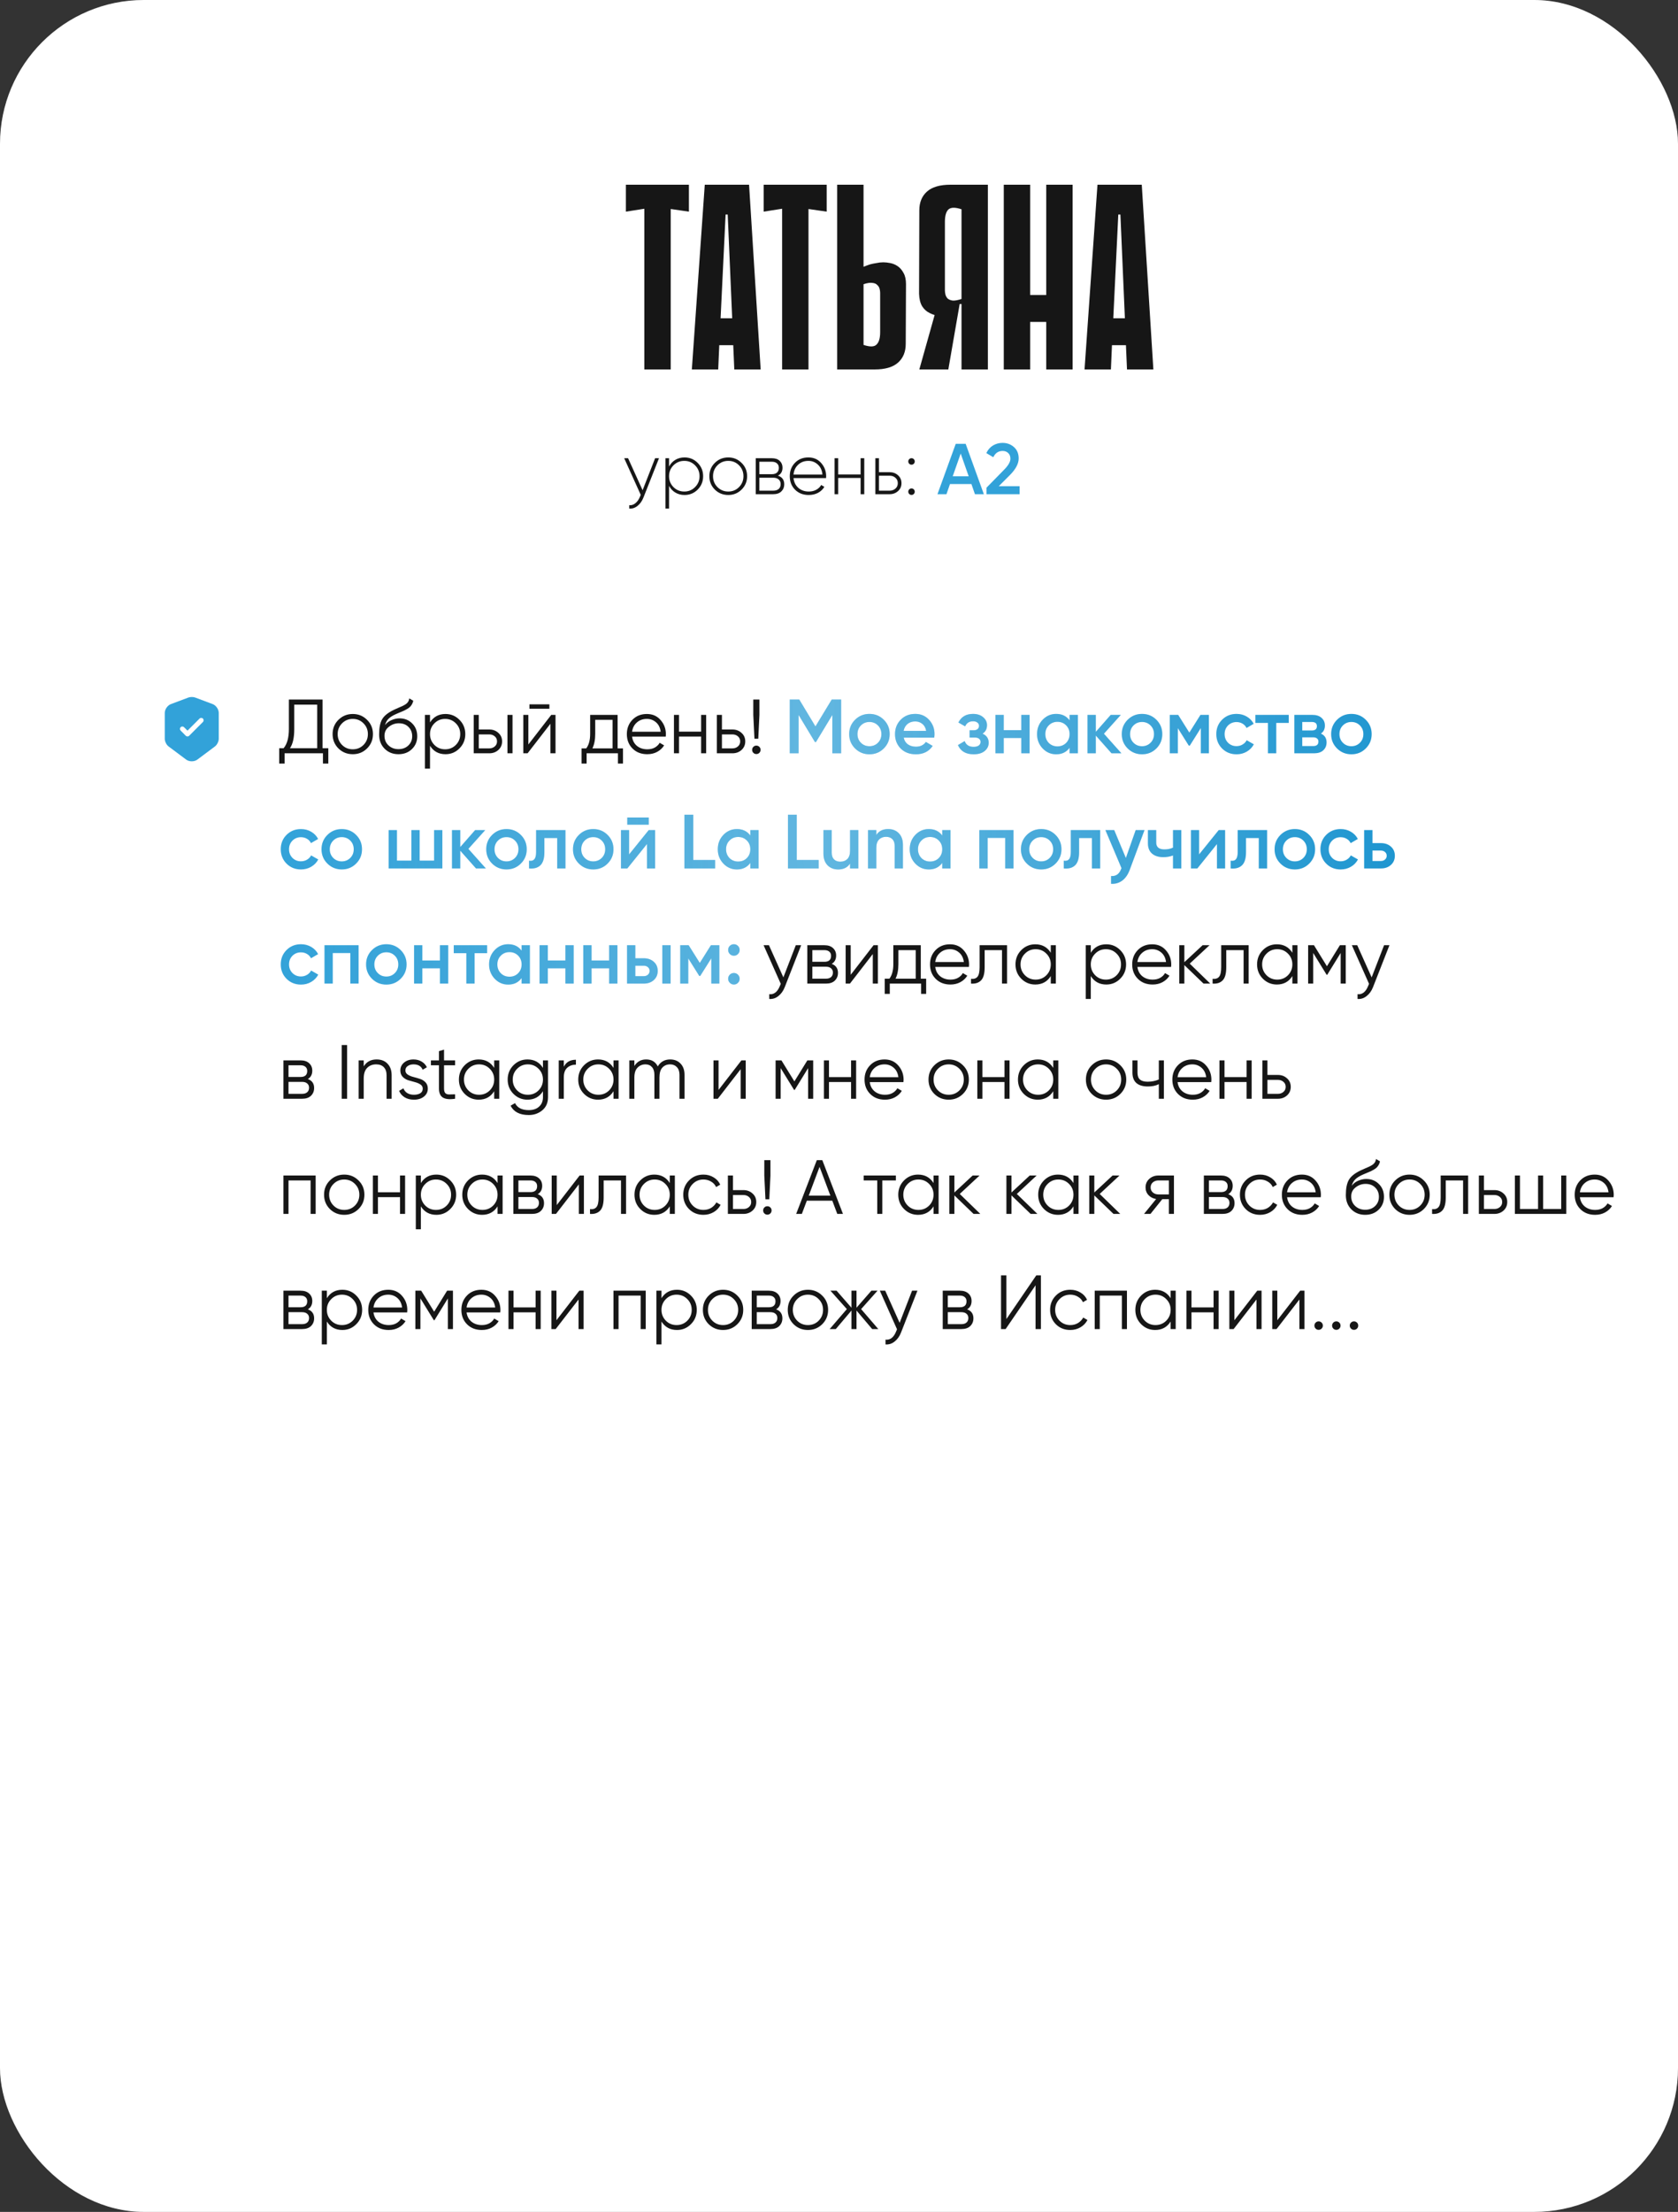 <?xml version="1.0" encoding="UTF-8"?> <svg xmlns="http://www.w3.org/2000/svg" width="350" height="461" viewBox="0 0 350 461" fill="none"><rect x="0" y="0" width="350" height="461" fill="#333333" stroke="none"/><rect width="350" height="461" rx="30" fill="white"></rect><rect x="0.5" y="0.5" width="349" height="460" rx="29.5" stroke="white" stroke-opacity="0.15"></rect><path d="M143.695 44.11L139.9 43.56V77H134.4V43.505L130.55 44.11V38.5H143.695V44.11ZM158.661 77H153.161L152.941 71.94H150.026L149.806 77H144.306L147.001 38.5H156.241L158.661 77ZM152.721 66.33L151.786 44.715H151.346L150.301 66.33H152.721ZM172.43 44.11L168.635 43.56V77H163.135V43.505L159.285 44.11V38.5H172.43V44.11ZM180.119 55.605C180.559 55.422 180.999 55.257 181.439 55.11C181.842 55 182.282 54.908 182.759 54.835C183.272 54.725 183.767 54.67 184.244 54.67C184.684 54.67 185.179 54.725 185.729 54.835C186.279 54.945 186.792 55.165 187.269 55.495C187.745 55.825 188.149 56.302 188.479 56.925C188.809 57.512 188.974 58.282 188.974 59.235L188.919 71.665C188.919 73.315 188.387 74.617 187.324 75.57C186.26 76.523 184.629 77 182.429 77H174.619V38.5H180.119V55.605ZM180.119 71.885C181.439 72.325 182.337 72.307 182.814 71.83C183.327 71.353 183.584 70.492 183.584 69.245V61.05C183.584 60.793 183.547 60.518 183.474 60.225C183.4 59.895 183.235 59.62 182.979 59.4C182.759 59.143 182.41 58.997 181.934 58.96C181.494 58.887 180.889 58.978 180.119 59.235V71.885ZM200.554 64.845V63.36H200.224C200.077 63.36 199.949 63.488 199.839 63.745C199.729 63.965 199.564 64.222 199.344 64.515C199.124 64.772 198.794 65.028 198.354 65.285C197.95 65.542 197.364 65.707 196.594 65.78C196.19 65.817 195.732 65.798 195.219 65.725C194.742 65.615 194.302 65.45 193.899 65.23C193.275 64.937 192.762 64.478 192.359 63.855C191.955 63.195 191.735 62.315 191.699 61.215L191.754 43.835C191.754 42.185 192.285 40.883 193.349 39.93C194.412 38.977 196.044 38.5 198.244 38.5H206.054V77H200.554V64.845ZM200.554 43.615C199.234 43.175 198.317 43.193 197.804 43.67C197.327 44.147 197.089 45.008 197.089 46.255V60.5C197.089 60.757 197.125 61.05 197.199 61.38C197.272 61.673 197.419 61.948 197.639 62.205C197.895 62.425 198.244 62.572 198.684 62.645C199.16 62.682 199.784 62.572 200.554 62.315V43.615ZM195.824 62.535L200.169 63.36L197.804 77H191.754L195.824 62.535ZM218.225 38.5H223.725V77H218.225V38.5ZM209.37 38.5H214.87V77H209.37V38.5ZM222.02 67.1H211.57V61.49H222.02V67.1ZM240.571 77H235.071L234.851 71.94H231.936L231.716 77H226.216L228.911 38.5H238.151L240.571 77ZM234.631 66.33L233.696 44.715H233.256L232.211 66.33H234.631Z" fill="#161616"></path><path d="M136.645 95.5H137.455L134.215 103.69C133.925 104.43 133.515 105.01 132.985 105.43C132.455 105.86 131.875 106.05 131.245 106V105.295C131.725 105.335 132.155 105.195 132.535 104.875C132.925 104.565 133.24 104.12 133.48 103.54L133.645 103.135L130.195 95.5H131.005L134.035 102.175L136.645 95.5ZM142.776 95.335C143.856 95.335 144.771 95.715 145.521 96.475C146.281 97.225 146.661 98.15 146.661 99.25C146.661 100.35 146.281 101.28 145.521 102.04C144.771 102.79 143.856 103.165 142.776 103.165C142.066 103.165 141.426 102.995 140.856 102.655C140.296 102.315 139.861 101.85 139.551 101.26V106H138.801V95.5H139.551V97.24C139.861 96.65 140.296 96.185 140.856 95.845C141.426 95.505 142.066 95.335 142.776 95.335ZM140.466 101.515C141.086 102.135 141.841 102.445 142.731 102.445C143.621 102.445 144.371 102.135 144.981 101.515C145.601 100.895 145.911 100.14 145.911 99.25C145.911 98.36 145.601 97.605 144.981 96.985C144.371 96.365 143.621 96.055 142.731 96.055C141.841 96.055 141.086 96.365 140.466 96.985C139.856 97.605 139.551 98.36 139.551 99.25C139.551 100.14 139.856 100.895 140.466 101.515ZM151.904 103.165C150.804 103.165 149.869 102.79 149.099 102.04C148.339 101.28 147.959 100.35 147.959 99.25C147.959 98.15 148.339 97.225 149.099 96.475C149.869 95.715 150.804 95.335 151.904 95.335C152.994 95.335 153.919 95.715 154.679 96.475C155.449 97.225 155.834 98.15 155.834 99.25C155.834 100.35 155.449 101.28 154.679 102.04C153.919 102.79 152.994 103.165 151.904 103.165ZM149.639 101.515C150.259 102.135 151.014 102.445 151.904 102.445C152.794 102.445 153.544 102.135 154.154 101.515C154.764 100.895 155.069 100.14 155.069 99.25C155.069 98.36 154.764 97.605 154.154 96.985C153.544 96.365 152.794 96.055 151.904 96.055C151.014 96.055 150.259 96.365 149.639 96.985C149.029 97.605 148.724 98.36 148.724 99.25C148.724 100.14 149.029 100.895 149.639 101.515ZM162.259 99.13C163.139 99.42 163.579 100.02 163.579 100.93C163.579 101.53 163.379 102.025 162.979 102.415C162.589 102.805 162.019 103 161.269 103H157.639V95.5H160.984C161.694 95.5 162.244 95.685 162.634 96.055C163.024 96.425 163.219 96.895 163.219 97.465C163.219 98.265 162.899 98.82 162.259 99.13ZM160.984 96.235H158.389V98.83H160.984C161.464 98.83 161.829 98.715 162.079 98.485C162.329 98.255 162.454 97.93 162.454 97.51C162.454 97.11 162.324 96.8 162.064 96.58C161.814 96.35 161.454 96.235 160.984 96.235ZM161.269 102.265C161.769 102.265 162.154 102.145 162.424 101.905C162.694 101.665 162.829 101.33 162.829 100.9C162.829 100.48 162.689 100.155 162.409 99.925C162.139 99.685 161.759 99.565 161.269 99.565H158.389V102.265H161.269ZM168.617 95.335C169.717 95.335 170.607 95.725 171.287 96.505C171.977 97.285 172.322 98.21 172.322 99.28C172.322 99.32 172.317 99.38 172.307 99.46C172.307 99.54 172.307 99.6 172.307 99.64H165.512C165.602 100.48 165.937 101.16 166.517 101.68C167.107 102.19 167.832 102.445 168.692 102.445C169.292 102.445 169.817 102.32 170.267 102.07C170.717 101.82 171.057 101.49 171.287 101.08L171.947 101.47C171.637 101.99 171.197 102.405 170.627 102.715C170.057 103.015 169.407 103.165 168.677 103.165C167.527 103.165 166.582 102.8 165.842 102.07C165.102 101.33 164.732 100.39 164.732 99.25C164.732 98.13 165.092 97.2 165.812 96.46C166.542 95.71 167.477 95.335 168.617 95.335ZM168.617 96.055C167.767 96.055 167.057 96.32 166.487 96.85C165.917 97.38 165.592 98.065 165.512 98.905H171.542C171.462 98.015 171.142 97.32 170.582 96.82C170.032 96.31 169.377 96.055 168.617 96.055ZM179.505 95.5H180.27V103H179.505V99.61H174.825V103H174.075V95.5H174.825V98.89H179.505V95.5ZM185.556 98.41C186.246 98.41 186.831 98.625 187.311 99.055C187.791 99.485 188.031 100.035 188.031 100.705C188.031 101.375 187.791 101.925 187.311 102.355C186.831 102.785 186.246 103 185.556 103H182.586V95.5H183.336V98.41H185.556ZM185.556 102.265C186.036 102.265 186.441 102.12 186.771 101.83C187.101 101.54 187.266 101.165 187.266 100.705C187.266 100.235 187.101 99.86 186.771 99.58C186.451 99.29 186.046 99.145 185.556 99.145H183.336V102.265H185.556ZM190.606 96.655C190.476 96.785 190.316 96.85 190.126 96.85C189.936 96.85 189.776 96.785 189.646 96.655C189.516 96.525 189.451 96.365 189.451 96.175C189.451 95.985 189.516 95.825 189.646 95.695C189.776 95.565 189.936 95.5 190.126 95.5C190.316 95.5 190.476 95.565 190.606 95.695C190.736 95.825 190.801 95.985 190.801 96.175C190.801 96.365 190.736 96.525 190.606 96.655ZM190.606 102.955C190.476 103.085 190.316 103.15 190.126 103.15C189.936 103.15 189.776 103.085 189.646 102.955C189.516 102.825 189.451 102.665 189.451 102.475C189.451 102.285 189.516 102.125 189.646 101.995C189.776 101.865 189.936 101.8 190.126 101.8C190.316 101.8 190.476 101.865 190.606 101.995C190.736 102.125 190.801 102.285 190.801 102.475C190.801 102.665 190.736 102.825 190.606 102.955Z" fill="#161616"></path><path d="M203.354 103L202.619 100.885H198.149L197.414 103H195.539L199.349 92.5H201.419L205.214 103H203.354ZM198.719 99.265H202.049L200.384 94.525L198.719 99.265ZM205.758 103V101.65L209.418 97.915C210.308 97.025 210.753 96.255 210.753 95.605C210.753 95.095 210.598 94.7 210.288 94.42C209.988 94.13 209.603 93.985 209.133 93.985C208.253 93.985 207.603 94.42 207.183 95.29L205.728 94.435C206.058 93.735 206.523 93.205 207.123 92.845C207.723 92.485 208.388 92.305 209.118 92.305C210.038 92.305 210.828 92.595 211.488 93.175C212.148 93.755 212.478 94.545 212.478 95.545C212.478 96.615 211.883 97.755 210.693 98.965L208.323 101.335H212.673V103H205.758Z" fill="#32A2D9"></path><path d="M67.28 155.944H68.48V159.144H67.36V157H59.36V159.144H58.24V155.944H59.152C59.888 155.08 60.256 153.747 60.256 151.944V145.8H67.28V155.944ZM60.48 155.944H66.16V146.856H61.376V151.976C61.376 153.747 61.077 155.069 60.48 155.944ZM76.558 155.992C75.748 156.792 74.756 157.192 73.582 157.192C72.409 157.192 71.412 156.792 70.59 155.992C69.78 155.181 69.374 154.184 69.374 153C69.374 151.816 69.78 150.824 70.59 150.024C71.412 149.213 72.409 148.808 73.582 148.808C74.756 148.808 75.748 149.213 76.558 150.024C77.38 150.824 77.79 151.816 77.79 153C77.79 154.184 77.38 155.181 76.558 155.992ZM71.342 155.256C71.95 155.864 72.697 156.168 73.582 156.168C74.468 156.168 75.214 155.864 75.822 155.256C76.43 154.637 76.734 153.885 76.734 153C76.734 152.115 76.43 151.368 75.822 150.76C75.214 150.141 74.468 149.832 73.582 149.832C72.697 149.832 71.95 150.141 71.342 150.76C70.734 151.368 70.43 152.115 70.43 153C70.43 153.885 70.734 154.637 71.342 155.256ZM83.109 157.192C81.957 157.192 80.998 156.813 80.23 156.056C79.462 155.288 79.078 154.296 79.078 153.08C79.078 151.715 79.28 150.669 79.686 149.944C80.091 149.208 80.912 148.541 82.15 147.944C82.384 147.827 82.694 147.688 83.078 147.528C83.472 147.368 83.766 147.24 83.957 147.144C84.16 147.048 84.379 146.925 84.614 146.776C84.848 146.616 85.024 146.44 85.141 146.248C85.259 146.056 85.334 145.827 85.365 145.56L86.198 146.04C86.155 146.296 86.07 146.536 85.942 146.76C85.814 146.984 85.68 147.165 85.541 147.304C85.413 147.443 85.206 147.597 84.918 147.768C84.64 147.928 84.421 148.045 84.261 148.12C84.112 148.184 83.846 148.296 83.462 148.456C83.088 148.616 82.838 148.723 82.71 148.776C81.963 149.096 81.413 149.432 81.061 149.784C80.71 150.125 80.459 150.573 80.309 151.128C80.672 150.648 81.131 150.296 81.686 150.072C82.251 149.837 82.8 149.72 83.334 149.72C84.4 149.72 85.28 150.072 85.974 150.776C86.677 151.469 87.029 152.36 87.029 153.448C87.029 154.525 86.656 155.421 85.909 156.136C85.174 156.84 84.24 157.192 83.109 157.192ZM83.109 156.136C83.942 156.136 84.624 155.885 85.157 155.384C85.701 154.872 85.974 154.227 85.974 153.448C85.974 152.659 85.718 152.013 85.206 151.512C84.704 151 84.032 150.744 83.189 150.744C82.432 150.744 81.744 150.984 81.126 151.464C80.507 151.933 80.198 152.563 80.198 153.352C80.198 154.163 80.475 154.829 81.029 155.352C81.595 155.875 82.288 156.136 83.109 156.136ZM92.924 148.808C94.065 148.808 95.036 149.213 95.836 150.024C96.646 150.835 97.052 151.827 97.052 153C97.052 154.173 96.646 155.165 95.836 155.976C95.036 156.787 94.065 157.192 92.924 157.192C91.505 157.192 90.428 156.605 89.692 155.432V160.2H88.636V149H89.692V150.568C90.428 149.395 91.505 148.808 92.924 148.808ZM90.604 155.256C91.212 155.864 91.958 156.168 92.844 156.168C93.729 156.168 94.476 155.864 95.084 155.256C95.692 154.637 95.996 153.885 95.996 153C95.996 152.115 95.692 151.368 95.084 150.76C94.476 150.141 93.729 149.832 92.844 149.832C91.958 149.832 91.212 150.141 90.604 150.76C89.996 151.368 89.692 152.115 89.692 153C89.692 153.885 89.996 154.637 90.604 155.256ZM102.056 152.04C102.802 152.04 103.432 152.275 103.944 152.744C104.466 153.203 104.728 153.795 104.728 154.52C104.728 155.245 104.466 155.843 103.944 156.312C103.432 156.771 102.802 157 102.056 157H98.808V149H99.864V152.04H102.056ZM105.848 149H106.904V157H105.848V149ZM102.056 155.976C102.504 155.976 102.882 155.843 103.192 155.576C103.512 155.309 103.672 154.957 103.672 154.52C103.672 154.083 103.512 153.731 103.192 153.464C102.882 153.197 102.504 153.064 102.056 153.064H99.864V155.976H102.056ZM110.431 147.72V146.792H114.591V147.72H110.431ZM114.975 149H115.871V157H114.815V150.84L110.047 157H109.151V149H110.207V155.16L114.975 149ZM128.824 155.976H129.944V159.144H128.888V157H122.36V159.144H121.304V155.976H122.28C122.824 155.261 123.096 154.253 123.096 152.952V149H128.824V155.976ZM123.56 155.976H127.768V150.024H124.152V152.952C124.152 154.179 123.955 155.187 123.56 155.976ZM134.925 148.808C136.109 148.808 137.064 149.229 137.789 150.072C138.525 150.904 138.893 151.891 138.893 153.032C138.893 153.149 138.883 153.315 138.861 153.528H131.837C131.944 154.339 132.285 154.984 132.861 155.464C133.448 155.933 134.168 156.168 135.021 156.168C135.629 156.168 136.152 156.045 136.589 155.8C137.037 155.544 137.373 155.213 137.597 154.808L138.525 155.352C138.173 155.917 137.693 156.365 137.085 156.696C136.477 157.027 135.784 157.192 135.005 157.192C133.747 157.192 132.723 156.797 131.933 156.008C131.144 155.219 130.749 154.216 130.749 153C130.749 151.805 131.139 150.808 131.917 150.008C132.696 149.208 133.699 148.808 134.925 148.808ZM134.925 149.832C134.093 149.832 133.395 150.083 132.829 150.584C132.275 151.075 131.944 151.715 131.837 152.504H137.805C137.699 151.661 137.373 151.005 136.829 150.536C136.285 150.067 135.651 149.832 134.925 149.832ZM146.237 149H147.293V157H146.237V153.512H141.629V157H140.573V149H141.629V152.488H146.237V149ZM152.774 152.04C153.521 152.04 154.15 152.275 154.662 152.744C155.185 153.203 155.446 153.795 155.446 154.52C155.446 155.245 155.185 155.843 154.662 156.312C154.15 156.771 153.521 157 152.774 157H149.526V149H150.582V152.04H152.774ZM152.774 155.976C153.222 155.976 153.601 155.843 153.91 155.576C154.23 155.309 154.39 154.957 154.39 154.52C154.39 154.083 154.23 153.731 153.91 153.464C153.601 153.197 153.222 153.064 152.774 153.064H150.582V155.976H152.774ZM157.362 153.96L157.122 149V145.8H158.402V149L158.162 153.96H157.362ZM158.386 156.904C158.215 157.075 158.007 157.16 157.762 157.16C157.517 157.16 157.309 157.075 157.138 156.904C156.967 156.733 156.882 156.525 156.882 156.28C156.882 156.035 156.967 155.827 157.138 155.656C157.309 155.485 157.517 155.4 157.762 155.4C158.007 155.4 158.215 155.485 158.386 155.656C158.557 155.827 158.642 156.035 158.642 156.28C158.642 156.525 158.557 156.733 158.386 156.904ZM165.989 197H167.109L163.685 205.736C163.376 206.525 162.933 207.144 162.357 207.592C161.792 208.051 161.157 208.253 160.453 208.2V207.208C161.413 207.315 162.144 206.76 162.645 205.544L162.853 205.048L159.269 197H160.389L163.397 203.704L165.989 197ZM173.474 200.888C174.348 201.208 174.786 201.832 174.786 202.76C174.786 203.411 174.567 203.949 174.13 204.376C173.703 204.792 173.084 205 172.274 205H168.386V197H171.954C172.732 197 173.335 197.203 173.762 197.608C174.188 198.003 174.402 198.515 174.402 199.144C174.402 199.944 174.092 200.525 173.474 200.888ZM171.954 198.024H169.442V200.456H171.954C172.882 200.456 173.346 200.04 173.346 199.208C173.346 198.835 173.223 198.547 172.978 198.344C172.743 198.131 172.402 198.024 171.954 198.024ZM172.274 203.976C172.743 203.976 173.1 203.864 173.346 203.64C173.602 203.416 173.73 203.101 173.73 202.696C173.73 202.323 173.602 202.029 173.346 201.816C173.1 201.592 172.743 201.48 172.274 201.48H169.442V203.976H172.274ZM182.21 197H183.106V205H182.05V198.84L177.282 205H176.386V197H177.442V203.16L182.21 197ZM192.059 203.976H193.179V207.144H192.123V205H185.595V207.144H184.539V203.976H185.515C186.059 203.261 186.331 202.253 186.331 200.952V197H192.059V203.976ZM186.795 203.976H191.003V198.024H187.387V200.952C187.387 202.179 187.189 203.187 186.795 203.976ZM198.16 196.808C199.344 196.808 200.298 197.229 201.024 198.072C201.76 198.904 202.128 199.891 202.128 201.032C202.128 201.149 202.117 201.315 202.096 201.528H195.072C195.178 202.339 195.52 202.984 196.096 203.464C196.682 203.933 197.402 204.168 198.256 204.168C198.864 204.168 199.386 204.045 199.824 203.8C200.272 203.544 200.608 203.213 200.832 202.808L201.76 203.352C201.408 203.917 200.928 204.365 200.32 204.696C199.712 205.027 199.018 205.192 198.24 205.192C196.981 205.192 195.957 204.797 195.168 204.008C194.378 203.219 193.984 202.216 193.984 201C193.984 199.805 194.373 198.808 195.152 198.008C195.93 197.208 196.933 196.808 198.16 196.808ZM198.16 197.832C197.328 197.832 196.629 198.083 196.064 198.584C195.509 199.075 195.178 199.715 195.072 200.504H201.04C200.933 199.661 200.608 199.005 200.064 198.536C199.52 198.067 198.885 197.832 198.16 197.832ZM210.055 197V205H208.999V198.024H205.383V201.592C205.383 202.925 205.127 203.843 204.615 204.344C204.114 204.845 203.42 205.064 202.535 205V204.008C203.143 204.072 203.591 203.928 203.879 203.576C204.178 203.224 204.327 202.563 204.327 201.592V197H210.055ZM219.172 197H220.228V205H219.172V203.432C218.436 204.605 217.359 205.192 215.94 205.192C214.799 205.192 213.823 204.787 213.012 203.976C212.212 203.165 211.812 202.173 211.812 201C211.812 199.827 212.212 198.835 213.012 198.024C213.823 197.213 214.799 196.808 215.94 196.808C217.359 196.808 218.436 197.395 219.172 198.568V197ZM213.78 203.256C214.388 203.864 215.135 204.168 216.02 204.168C216.905 204.168 217.652 203.864 218.26 203.256C218.868 202.637 219.172 201.885 219.172 201C219.172 200.115 218.868 199.368 218.26 198.76C217.652 198.141 216.905 197.832 216.02 197.832C215.135 197.832 214.388 198.141 213.78 198.76C213.172 199.368 212.868 200.115 212.868 201C212.868 201.885 213.172 202.637 213.78 203.256ZM230.752 196.808C231.893 196.808 232.864 197.213 233.664 198.024C234.474 198.835 234.88 199.827 234.88 201C234.88 202.173 234.474 203.165 233.664 203.976C232.864 204.787 231.893 205.192 230.752 205.192C229.333 205.192 228.256 204.605 227.52 203.432V208.2H226.464V197H227.52V198.568C228.256 197.395 229.333 196.808 230.752 196.808ZM228.432 203.256C229.04 203.864 229.786 204.168 230.672 204.168C231.557 204.168 232.304 203.864 232.912 203.256C233.52 202.637 233.824 201.885 233.824 201C233.824 200.115 233.52 199.368 232.912 198.76C232.304 198.141 231.557 197.832 230.672 197.832C229.786 197.832 229.04 198.141 228.432 198.76C227.824 199.368 227.52 200.115 227.52 201C227.52 201.885 227.824 202.637 228.432 203.256ZM240.332 196.808C241.516 196.808 242.47 197.229 243.196 198.072C243.932 198.904 244.3 199.891 244.3 201.032C244.3 201.149 244.289 201.315 244.268 201.528H237.244C237.35 202.339 237.692 202.984 238.268 203.464C238.854 203.933 239.574 204.168 240.428 204.168C241.036 204.168 241.558 204.045 241.996 203.8C242.444 203.544 242.78 203.213 243.004 202.808L243.932 203.352C243.58 203.917 243.1 204.365 242.492 204.696C241.884 205.027 241.19 205.192 240.412 205.192C239.153 205.192 238.129 204.797 237.34 204.008C236.55 203.219 236.156 202.216 236.156 201C236.156 199.805 236.545 198.808 237.324 198.008C238.102 197.208 239.105 196.808 240.332 196.808ZM240.332 197.832C239.5 197.832 238.801 198.083 238.236 198.584C237.681 199.075 237.35 199.715 237.244 200.504H243.212C243.105 199.661 242.78 199.005 242.236 198.536C241.692 198.067 241.057 197.832 240.332 197.832ZM252.443 205H251.035L247.035 201.144V205H245.979V197H247.035V200.536L250.843 197H252.283L248.155 200.84L252.443 205ZM260.446 197V205H259.39V198.024H255.774V201.592C255.774 202.925 255.518 203.843 255.006 204.344C254.504 204.845 253.811 205.064 252.926 205V204.008C253.534 204.072 253.982 203.928 254.27 203.576C254.568 203.224 254.718 202.563 254.718 201.592V197H260.446ZM269.562 197H270.619V205H269.562V203.432C268.827 204.605 267.749 205.192 266.331 205.192C265.189 205.192 264.213 204.787 263.403 203.976C262.603 203.165 262.203 202.173 262.203 201C262.203 199.827 262.603 198.835 263.403 198.024C264.213 197.213 265.189 196.808 266.331 196.808C267.749 196.808 268.827 197.395 269.562 198.568V197ZM264.171 203.256C264.779 203.864 265.525 204.168 266.411 204.168C267.296 204.168 268.043 203.864 268.651 203.256C269.259 202.637 269.562 201.885 269.562 201C269.562 200.115 269.259 199.368 268.651 198.76C268.043 198.141 267.296 197.832 266.411 197.832C265.525 197.832 264.779 198.141 264.171 198.76C263.563 199.368 263.259 200.115 263.259 201C263.259 201.885 263.563 202.637 264.171 203.256ZM280.694 197V205H279.638V198.616L276.838 203.16H276.71L273.91 198.616V205H272.854V197H274.07L276.774 201.384L279.478 197H280.694ZM288.693 197H289.812L286.389 205.736C286.079 206.525 285.637 207.144 285.061 207.592C284.495 208.051 283.861 208.253 283.157 208.2V207.208C284.117 207.315 284.847 206.76 285.349 205.544L285.557 205.048L281.973 197H283.093L286.101 203.704L288.693 197ZM64.208 224.888C65.083 225.208 65.52 225.832 65.52 226.76C65.52 227.411 65.301 227.949 64.864 228.376C64.437 228.792 63.819 229 63.008 229H59.12V221H62.688C63.467 221 64.069 221.203 64.496 221.608C64.923 222.003 65.136 222.515 65.136 223.144C65.136 223.944 64.827 224.525 64.208 224.888ZM62.688 222.024H60.176V224.456H62.688C63.616 224.456 64.08 224.04 64.08 223.208C64.08 222.835 63.957 222.547 63.712 222.344C63.477 222.131 63.136 222.024 62.688 222.024ZM63.008 227.976C63.477 227.976 63.835 227.864 64.08 227.64C64.336 227.416 64.464 227.101 64.464 226.696C64.464 226.323 64.336 226.029 64.08 225.816C63.835 225.592 63.477 225.48 63.008 225.48H60.176V227.976H63.008ZM71.28 217.8H72.4V229H71.28V217.8ZM78.552 220.808C79.522 220.808 80.285 221.107 80.84 221.704C81.405 222.291 81.688 223.085 81.688 224.088V229H80.632V224.088C80.632 223.373 80.439 222.819 80.055 222.424C79.682 222.029 79.149 221.832 78.456 221.832C77.688 221.832 77.064 222.077 76.584 222.568C76.103 223.048 75.864 223.795 75.864 224.808V229H74.808V221H75.864V222.248C76.461 221.288 77.357 220.808 78.552 220.808ZM84.561 223.096C84.561 223.459 84.721 223.747 85.041 223.96C85.361 224.173 85.751 224.339 86.209 224.456C86.668 224.573 87.127 224.707 87.585 224.856C88.044 224.995 88.433 225.235 88.753 225.576C89.073 225.907 89.233 226.344 89.233 226.888C89.233 227.571 88.961 228.125 88.417 228.552C87.884 228.979 87.191 229.192 86.337 229.192C85.569 229.192 84.913 229.021 84.369 228.68C83.836 228.339 83.463 227.896 83.249 227.352L84.145 226.824C84.295 227.24 84.561 227.571 84.945 227.816C85.34 228.051 85.804 228.168 86.337 228.168C86.86 228.168 87.297 228.067 87.649 227.864C88.001 227.651 88.177 227.325 88.177 226.888C88.177 226.525 88.017 226.237 87.697 226.024C87.377 225.811 86.988 225.645 86.529 225.528C86.071 225.411 85.612 225.283 85.153 225.144C84.695 224.995 84.305 224.755 83.985 224.424C83.665 224.083 83.505 223.64 83.505 223.096C83.505 222.445 83.761 221.901 84.273 221.464C84.796 221.027 85.452 220.808 86.241 220.808C86.892 220.808 87.463 220.957 87.953 221.256C88.444 221.544 88.807 221.939 89.041 222.44L88.161 222.952C87.852 222.205 87.212 221.832 86.241 221.832C85.783 221.832 85.388 221.944 85.057 222.168C84.727 222.381 84.561 222.691 84.561 223.096ZM94.922 222.024H92.618V226.872C92.618 227.309 92.704 227.624 92.874 227.816C93.045 227.997 93.301 228.093 93.642 228.104C93.984 228.104 94.41 228.093 94.922 228.072V229C93.802 229.171 92.96 229.091 92.394 228.76C91.84 228.429 91.562 227.8 91.562 226.872V222.024H89.882V221H91.562V219.08L92.618 218.76V221H94.922V222.024ZM103.078 221H104.134V229H103.078V227.432C102.342 228.605 101.265 229.192 99.846 229.192C98.705 229.192 97.729 228.787 96.918 227.976C96.118 227.165 95.718 226.173 95.718 225C95.718 223.827 96.118 222.835 96.918 222.024C97.729 221.213 98.705 220.808 99.846 220.808C101.265 220.808 102.342 221.395 103.078 222.568V221ZM97.686 227.256C98.294 227.864 99.041 228.168 99.926 228.168C100.811 228.168 101.558 227.864 102.166 227.256C102.774 226.637 103.078 225.885 103.078 225C103.078 224.115 102.774 223.368 102.166 222.76C101.558 222.141 100.811 221.832 99.926 221.832C99.041 221.832 98.294 222.141 97.686 222.76C97.078 223.368 96.774 224.115 96.774 225C96.774 225.885 97.078 226.637 97.686 227.256ZM113.25 221H114.306V228.68C114.306 229.832 113.911 230.739 113.122 231.4C112.333 232.061 111.389 232.392 110.29 232.392C108.413 232.392 107.149 231.741 106.498 230.44L107.426 229.912C107.906 230.883 108.861 231.368 110.29 231.368C111.207 231.368 111.927 231.123 112.45 230.632C112.983 230.152 113.25 229.501 113.25 228.68V227.432C112.514 228.605 111.437 229.192 110.018 229.192C108.877 229.192 107.901 228.787 107.09 227.976C106.29 227.165 105.89 226.173 105.89 225C105.89 223.827 106.29 222.835 107.09 222.024C107.901 221.213 108.877 220.808 110.018 220.808C111.437 220.808 112.514 221.395 113.25 222.568V221ZM107.858 227.256C108.466 227.864 109.213 228.168 110.098 228.168C110.983 228.168 111.73 227.864 112.338 227.256C112.946 226.637 113.25 225.885 113.25 225C113.25 224.115 112.946 223.368 112.338 222.76C111.73 222.141 110.983 221.832 110.098 221.832C109.213 221.832 108.466 222.141 107.858 222.76C107.25 223.368 106.946 224.115 106.946 225C106.946 225.885 107.25 226.637 107.858 227.256ZM117.598 222.328C118.089 221.357 118.931 220.872 120.126 220.872V221.896C119.401 221.896 118.798 222.109 118.318 222.536C117.838 222.963 117.598 223.635 117.598 224.552V229H116.542V221H117.598V222.328ZM127.969 221H129.025V229H127.969V227.432C127.233 228.605 126.155 229.192 124.737 229.192C123.595 229.192 122.619 228.787 121.809 227.976C121.009 227.165 120.609 226.173 120.609 225C120.609 223.827 121.009 222.835 121.809 222.024C122.619 221.213 123.595 220.808 124.737 220.808C126.155 220.808 127.233 221.395 127.969 222.568V221ZM122.577 227.256C123.185 227.864 123.931 228.168 124.817 228.168C125.702 228.168 126.449 227.864 127.057 227.256C127.665 226.637 127.969 225.885 127.969 225C127.969 224.115 127.665 223.368 127.057 222.76C126.449 222.141 125.702 221.832 124.817 221.832C123.931 221.832 123.185 222.141 122.577 222.76C121.969 223.368 121.665 224.115 121.665 225C121.665 225.885 121.969 226.637 122.577 227.256ZM139.789 220.808C140.685 220.808 141.405 221.096 141.949 221.672C142.503 222.248 142.781 223.027 142.781 224.008V229H141.725V224.008C141.725 223.315 141.543 222.781 141.181 222.408C140.829 222.024 140.359 221.832 139.773 221.832C139.111 221.832 138.573 222.056 138.157 222.504C137.751 222.941 137.549 223.629 137.549 224.568V229H136.493V224.008C136.493 223.304 136.322 222.765 135.981 222.392C135.65 222.019 135.197 221.832 134.621 221.832C133.981 221.832 133.437 222.056 132.989 222.504C132.541 222.952 132.317 223.64 132.317 224.568V229H131.261V221H132.317V222.168C132.893 221.261 133.709 220.808 134.765 220.808C135.917 220.808 136.727 221.293 137.197 222.264C137.773 221.293 138.637 220.808 139.789 220.808ZM154.647 221H155.543V229H154.487V222.84L149.719 229H148.823V221H149.879V227.16L154.647 221ZM169.616 221V229H168.56V222.616L165.76 227.16H165.632L162.832 222.616V229H161.776V221H162.992L165.696 225.384L168.4 221H169.616ZM177.518 221H178.574V229H177.518V225.512H172.91V229H171.854V221H172.91V224.488H177.518V221ZM184.504 220.808C185.688 220.808 186.642 221.229 187.368 222.072C188.104 222.904 188.472 223.891 188.472 225.032C188.472 225.149 188.461 225.315 188.44 225.528H181.416C181.522 226.339 181.864 226.984 182.44 227.464C183.026 227.933 183.746 228.168 184.6 228.168C185.208 228.168 185.73 228.045 186.168 227.8C186.616 227.544 186.952 227.213 187.176 226.808L188.104 227.352C187.752 227.917 187.272 228.365 186.664 228.696C186.056 229.027 185.362 229.192 184.584 229.192C183.325 229.192 182.301 228.797 181.512 228.008C180.722 227.219 180.328 226.216 180.328 225C180.328 223.805 180.717 222.808 181.496 222.008C182.274 221.208 183.277 220.808 184.504 220.808ZM184.504 221.832C183.672 221.832 182.973 222.083 182.408 222.584C181.853 223.075 181.522 223.715 181.416 224.504H187.384C187.277 223.661 186.952 223.005 186.408 222.536C185.864 222.067 185.229 221.832 184.504 221.832ZM200.855 227.992C200.045 228.792 199.053 229.192 197.879 229.192C196.706 229.192 195.709 228.792 194.887 227.992C194.077 227.181 193.671 226.184 193.671 225C193.671 223.816 194.077 222.824 194.887 222.024C195.709 221.213 196.706 220.808 197.879 220.808C199.053 220.808 200.045 221.213 200.855 222.024C201.677 222.824 202.087 223.816 202.087 225C202.087 226.184 201.677 227.181 200.855 227.992ZM195.639 227.256C196.247 227.864 196.994 228.168 197.879 228.168C198.765 228.168 199.511 227.864 200.119 227.256C200.727 226.637 201.031 225.885 201.031 225C201.031 224.115 200.727 223.368 200.119 222.76C199.511 222.141 198.765 221.832 197.879 221.832C196.994 221.832 196.247 222.141 195.639 222.76C195.031 223.368 194.727 224.115 194.727 225C194.727 225.885 195.031 226.637 195.639 227.256ZM209.518 221H210.574V229H209.518V225.512H204.91V229H203.854V221H204.91V224.488H209.518V221ZM219.688 221H220.744V229H219.688V227.432C218.952 228.605 217.874 229.192 216.456 229.192C215.314 229.192 214.338 228.787 213.528 227.976C212.728 227.165 212.328 226.173 212.328 225C212.328 223.827 212.728 222.835 213.528 222.024C214.338 221.213 215.314 220.808 216.456 220.808C217.874 220.808 218.952 221.395 219.688 222.568V221ZM214.296 227.256C214.904 227.864 215.65 228.168 216.536 228.168C217.421 228.168 218.168 227.864 218.776 227.256C219.384 226.637 219.688 225.885 219.688 225C219.688 224.115 219.384 223.368 218.776 222.76C218.168 222.141 217.421 221.832 216.536 221.832C215.65 221.832 214.904 222.141 214.296 222.76C213.688 223.368 213.384 224.115 213.384 225C213.384 225.885 213.688 226.637 214.296 227.256ZM233.683 227.992C232.873 228.792 231.881 229.192 230.707 229.192C229.534 229.192 228.537 228.792 227.715 227.992C226.905 227.181 226.499 226.184 226.499 225C226.499 223.816 226.905 222.824 227.715 222.024C228.537 221.213 229.534 220.808 230.707 220.808C231.881 220.808 232.873 221.213 233.683 222.024C234.505 222.824 234.915 223.816 234.915 225C234.915 226.184 234.505 227.181 233.683 227.992ZM228.467 227.256C229.075 227.864 229.822 228.168 230.707 228.168C231.593 228.168 232.339 227.864 232.947 227.256C233.555 226.637 233.859 225.885 233.859 225C233.859 224.115 233.555 223.368 232.947 222.76C232.339 222.141 231.593 221.832 230.707 221.832C229.822 221.832 229.075 222.141 228.467 222.76C227.859 223.368 227.555 224.115 227.555 225C227.555 225.885 227.859 226.637 228.467 227.256ZM241.71 221H242.766V229H241.71V225.96C241.092 226.28 240.329 226.44 239.422 226.44C238.377 226.44 237.577 226.2 237.022 225.72C236.478 225.229 236.206 224.509 236.206 223.56V221H237.262V223.56C237.262 224.232 237.438 224.717 237.79 225.016C238.142 225.304 238.676 225.448 239.39 225.448C240.222 225.448 240.996 225.293 241.71 224.984V221ZM248.707 220.808C249.891 220.808 250.845 221.229 251.571 222.072C252.307 222.904 252.675 223.891 252.675 225.032C252.675 225.149 252.664 225.315 252.643 225.528H245.619C245.725 226.339 246.067 226.984 246.643 227.464C247.229 227.933 247.949 228.168 248.803 228.168C249.411 228.168 249.933 228.045 250.371 227.8C250.819 227.544 251.155 227.213 251.379 226.808L252.307 227.352C251.955 227.917 251.475 228.365 250.867 228.696C250.259 229.027 249.565 229.192 248.787 229.192C247.528 229.192 246.504 228.797 245.715 228.008C244.925 227.219 244.531 226.216 244.531 225C244.531 223.805 244.92 222.808 245.699 222.008C246.477 221.208 247.48 220.808 248.707 220.808ZM248.707 221.832C247.875 221.832 247.176 222.083 246.611 222.584C246.056 223.075 245.725 223.715 245.619 224.504H251.587C251.48 223.661 251.155 223.005 250.611 222.536C250.067 222.067 249.432 221.832 248.707 221.832ZM260.018 221H261.074V229H260.018V225.512H255.41V229H254.354V221H255.41V224.488H260.018V221ZM266.556 224.04C267.302 224.04 267.932 224.275 268.444 224.744C268.966 225.203 269.228 225.795 269.228 226.52C269.228 227.245 268.966 227.843 268.444 228.312C267.932 228.771 267.302 229 266.556 229H263.308V221H264.364V224.04H266.556ZM266.556 227.976C267.004 227.976 267.382 227.843 267.692 227.576C268.012 227.309 268.172 226.957 268.172 226.52C268.172 226.083 268.012 225.731 267.692 225.464C267.382 225.197 267.004 225.064 266.556 225.064H264.364V227.976H266.556ZM65.84 245V253H64.784V246.024H60.176V253H59.12V245H65.84ZM74.777 251.992C73.966 252.792 72.975 253.192 71.801 253.192C70.628 253.192 69.63 252.792 68.809 251.992C67.999 251.181 67.593 250.184 67.593 249C67.593 247.816 67.999 246.824 68.809 246.024C69.63 245.213 70.628 244.808 71.801 244.808C72.975 244.808 73.966 245.213 74.777 246.024C75.599 246.824 76.009 247.816 76.009 249C76.009 250.184 75.599 251.181 74.777 251.992ZM69.561 251.256C70.169 251.864 70.916 252.168 71.801 252.168C72.686 252.168 73.433 251.864 74.041 251.256C74.649 250.637 74.953 249.885 74.953 249C74.953 248.115 74.649 247.368 74.041 246.76C73.433 246.141 72.686 245.832 71.801 245.832C70.916 245.832 70.169 246.141 69.561 246.76C68.953 247.368 68.649 248.115 68.649 249C68.649 249.885 68.953 250.637 69.561 251.256ZM83.44 245H84.496V253H83.44V249.512H78.832V253H77.776V245H78.832V248.488H83.44V245ZM91.017 244.808C92.159 244.808 93.129 245.213 93.929 246.024C94.74 246.835 95.145 247.827 95.145 249C95.145 250.173 94.74 251.165 93.929 251.976C93.129 252.787 92.159 253.192 91.017 253.192C89.599 253.192 88.521 252.605 87.785 251.432V256.2H86.729V245H87.785V246.568C88.521 245.395 89.599 244.808 91.017 244.808ZM88.697 251.256C89.305 251.864 90.052 252.168 90.937 252.168C91.823 252.168 92.569 251.864 93.177 251.256C93.785 250.637 94.089 249.885 94.089 249C94.089 248.115 93.785 247.368 93.177 246.76C92.569 246.141 91.823 245.832 90.937 245.832C90.052 245.832 89.305 246.141 88.697 246.76C88.089 247.368 87.785 248.115 87.785 249C87.785 249.885 88.089 250.637 88.697 251.256ZM103.781 245H104.837V253H103.781V251.432C103.045 252.605 101.968 253.192 100.549 253.192C99.408 253.192 98.432 252.787 97.621 251.976C96.821 251.165 96.421 250.173 96.421 249C96.421 247.827 96.821 246.835 97.621 246.024C98.432 245.213 99.408 244.808 100.549 244.808C101.968 244.808 103.045 245.395 103.781 246.568V245ZM98.389 251.256C98.997 251.864 99.744 252.168 100.629 252.168C101.515 252.168 102.261 251.864 102.869 251.256C103.477 250.637 103.781 249.885 103.781 249C103.781 248.115 103.477 247.368 102.869 246.76C102.261 246.141 101.515 245.832 100.629 245.832C99.744 245.832 98.997 246.141 98.389 246.76C97.781 247.368 97.477 248.115 97.477 249C97.477 249.885 97.781 250.637 98.389 251.256ZM112.161 248.888C113.036 249.208 113.473 249.832 113.473 250.76C113.473 251.411 113.254 251.949 112.817 252.376C112.39 252.792 111.772 253 110.961 253H107.073V245H110.641C111.42 245 112.022 245.203 112.449 245.608C112.876 246.003 113.089 246.515 113.089 247.144C113.089 247.944 112.78 248.525 112.161 248.888ZM110.641 246.024H108.129V248.456H110.641C111.569 248.456 112.033 248.04 112.033 247.208C112.033 246.835 111.91 246.547 111.665 246.344C111.43 246.131 111.089 246.024 110.641 246.024ZM110.961 251.976C111.43 251.976 111.788 251.864 112.033 251.64C112.289 251.416 112.417 251.101 112.417 250.696C112.417 250.323 112.289 250.029 112.033 249.816C111.788 249.592 111.43 249.48 110.961 249.48H108.129V251.976H110.961ZM120.897 245H121.793V253H120.737V246.84L115.969 253H115.073V245H116.129V251.16L120.897 245ZM130.586 245V253H129.53V246.024H125.914V249.592C125.914 250.925 125.658 251.843 125.146 252.344C124.645 252.845 123.952 253.064 123.066 253V252.008C123.674 252.072 124.122 251.928 124.41 251.576C124.709 251.224 124.858 250.563 124.858 249.592V245H130.586ZM139.703 245H140.759V253H139.703V251.432C138.967 252.605 137.89 253.192 136.471 253.192C135.33 253.192 134.354 252.787 133.543 251.976C132.743 251.165 132.343 250.173 132.343 249C132.343 247.827 132.743 246.835 133.543 246.024C134.354 245.213 135.33 244.808 136.471 244.808C137.89 244.808 138.967 245.395 139.703 246.568V245ZM134.311 251.256C134.919 251.864 135.666 252.168 136.551 252.168C137.436 252.168 138.183 251.864 138.791 251.256C139.399 250.637 139.703 249.885 139.703 249C139.703 248.115 139.399 247.368 138.791 246.76C138.183 246.141 137.436 245.832 136.551 245.832C135.666 245.832 134.919 246.141 134.311 246.76C133.703 247.368 133.399 248.115 133.399 249C133.399 249.885 133.703 250.637 134.311 251.256ZM146.723 253.192C145.518 253.192 144.515 252.792 143.715 251.992C142.915 251.181 142.515 250.184 142.515 249C142.515 247.816 142.915 246.824 143.715 246.024C144.515 245.213 145.518 244.808 146.723 244.808C147.512 244.808 148.222 245 148.851 245.384C149.48 245.757 149.939 246.264 150.227 246.904L149.363 247.4C149.15 246.92 148.803 246.541 148.323 246.264C147.854 245.976 147.32 245.832 146.723 245.832C145.838 245.832 145.091 246.141 144.483 246.76C143.875 247.368 143.571 248.115 143.571 249C143.571 249.885 143.875 250.637 144.483 251.256C145.091 251.864 145.838 252.168 146.723 252.168C147.32 252.168 147.854 252.029 148.323 251.752C148.792 251.464 149.16 251.08 149.427 250.6L150.307 251.112C149.976 251.752 149.491 252.259 148.851 252.632C148.211 253.005 147.502 253.192 146.723 253.192ZM155.071 248.04C155.818 248.04 156.447 248.275 156.959 248.744C157.482 249.203 157.743 249.795 157.743 250.52C157.743 251.245 157.482 251.843 156.959 252.312C156.447 252.771 155.818 253 155.071 253H151.823V245H152.879V248.04H155.071ZM155.071 251.976C155.519 251.976 155.898 251.843 156.207 251.576C156.527 251.309 156.687 250.957 156.687 250.52C156.687 250.083 156.527 249.731 156.207 249.464C155.898 249.197 155.519 249.064 155.071 249.064H152.879V251.976H155.071ZM159.659 249.96L159.419 245V241.8H160.699V245L160.459 249.96H159.659ZM160.683 252.904C160.512 253.075 160.304 253.16 160.059 253.16C159.813 253.16 159.605 253.075 159.435 252.904C159.264 252.733 159.179 252.525 159.179 252.28C159.179 252.035 159.264 251.827 159.435 251.656C159.605 251.485 159.813 251.4 160.059 251.4C160.304 251.4 160.512 251.485 160.683 251.656C160.853 251.827 160.939 252.035 160.939 252.28C160.939 252.525 160.853 252.733 160.683 252.904ZM174.642 253L173.602 250.248H168.29L167.25 253H166.066L170.37 241.8H171.522L175.826 253H174.642ZM168.69 249.192H173.202L170.946 243.192L168.69 249.192ZM186.864 245V246.024H184.032V253H182.976V246.024H180.144V245H186.864ZM194.719 245H195.775V253H194.719V251.432C193.983 252.605 192.905 253.192 191.487 253.192C190.345 253.192 189.369 252.787 188.559 251.976C187.759 251.165 187.359 250.173 187.359 249C187.359 247.827 187.759 246.835 188.559 246.024C189.369 245.213 190.345 244.808 191.487 244.808C192.905 244.808 193.983 245.395 194.719 246.568V245ZM189.327 251.256C189.935 251.864 190.681 252.168 191.567 252.168C192.452 252.168 193.199 251.864 193.807 251.256C194.415 250.637 194.719 249.885 194.719 249C194.719 248.115 194.415 247.368 193.807 246.76C193.199 246.141 192.452 245.832 191.567 245.832C190.681 245.832 189.935 246.141 189.327 246.76C188.719 247.368 188.415 248.115 188.415 249C188.415 249.885 188.719 250.637 189.327 251.256ZM204.475 253H203.067L199.067 249.144V253H198.011V245H199.067V248.536L202.875 245H204.315L200.187 248.84L204.475 253ZM216.381 253H214.973L210.973 249.144V253H209.917V245H210.973V248.536L214.781 245H216.221L212.093 248.84L216.381 253ZM223.906 245H224.962V253H223.906V251.432C223.17 252.605 222.093 253.192 220.674 253.192C219.533 253.192 218.557 252.787 217.746 251.976C216.946 251.165 216.546 250.173 216.546 249C216.546 247.827 216.946 246.835 217.746 246.024C218.557 245.213 219.533 244.808 220.674 244.808C222.093 244.808 223.17 245.395 223.906 246.568V245ZM218.514 251.256C219.122 251.864 219.869 252.168 220.754 252.168C221.64 252.168 222.386 251.864 222.994 251.256C223.602 250.637 223.906 249.885 223.906 249C223.906 248.115 223.602 247.368 222.994 246.76C222.386 246.141 221.64 245.832 220.754 245.832C219.869 245.832 219.122 246.141 218.514 246.76C217.906 247.368 217.602 248.115 217.602 249C217.602 249.885 217.906 250.637 218.514 251.256ZM233.662 253H232.254L228.254 249.144V253H227.198V245H228.254V248.536L232.062 245H233.502L229.374 248.84L233.662 253ZM244.864 245V253H243.808V249.928H242.432L239.968 253H238.624L241.152 249.896C240.512 249.8 239.984 249.533 239.568 249.096C239.152 248.659 238.944 248.12 238.944 247.48C238.944 246.755 239.2 246.163 239.712 245.704C240.235 245.235 240.87 245 241.616 245H244.864ZM241.616 248.936H243.808V246.024H241.616C241.168 246.024 240.784 246.157 240.464 246.424C240.155 246.691 240 247.043 240 247.48C240 247.917 240.155 248.269 240.464 248.536C240.784 248.803 241.168 248.936 241.616 248.936ZM256.192 248.888C257.067 249.208 257.504 249.832 257.504 250.76C257.504 251.411 257.286 251.949 256.848 252.376C256.422 252.792 255.803 253 254.992 253H251.104V245H254.672C255.451 245 256.054 245.203 256.48 245.608C256.907 246.003 257.12 246.515 257.12 247.144C257.12 247.944 256.811 248.525 256.192 248.888ZM254.672 246.024H252.16V248.456H254.672C255.6 248.456 256.064 248.04 256.064 247.208C256.064 246.835 255.942 246.547 255.696 246.344C255.462 246.131 255.12 246.024 254.672 246.024ZM254.992 251.976C255.462 251.976 255.819 251.864 256.064 251.64C256.32 251.416 256.448 251.101 256.448 250.696C256.448 250.323 256.32 250.029 256.064 249.816C255.819 249.592 255.462 249.48 254.992 249.48H252.16V251.976H254.992ZM262.832 253.192C261.627 253.192 260.624 252.792 259.824 251.992C259.024 251.181 258.624 250.184 258.624 249C258.624 247.816 259.024 246.824 259.824 246.024C260.624 245.213 261.627 244.808 262.832 244.808C263.622 244.808 264.331 245 264.96 245.384C265.59 245.757 266.048 246.264 266.336 246.904L265.472 247.4C265.259 246.92 264.912 246.541 264.432 246.264C263.963 245.976 263.43 245.832 262.832 245.832C261.947 245.832 261.2 246.141 260.592 246.76C259.984 247.368 259.68 248.115 259.68 249C259.68 249.885 259.984 250.637 260.592 251.256C261.2 251.864 261.947 252.168 262.832 252.168C263.43 252.168 263.963 252.029 264.432 251.752C264.902 251.464 265.27 251.08 265.536 250.6L266.416 251.112C266.086 251.752 265.6 252.259 264.96 252.632C264.32 253.005 263.611 253.192 262.832 253.192ZM271.55 244.808C272.734 244.808 273.689 245.229 274.414 246.072C275.15 246.904 275.518 247.891 275.518 249.032C275.518 249.149 275.508 249.315 275.486 249.528H268.462C268.569 250.339 268.91 250.984 269.486 251.464C270.073 251.933 270.793 252.168 271.646 252.168C272.254 252.168 272.777 252.045 273.214 251.8C273.662 251.544 273.998 251.213 274.222 250.808L275.15 251.352C274.798 251.917 274.318 252.365 273.71 252.696C273.102 253.027 272.409 253.192 271.63 253.192C270.372 253.192 269.348 252.797 268.558 252.008C267.769 251.219 267.374 250.216 267.374 249C267.374 247.805 267.764 246.808 268.542 246.008C269.321 245.208 270.324 244.808 271.55 244.808ZM271.55 245.832C270.718 245.832 270.02 246.083 269.454 246.584C268.9 247.075 268.569 247.715 268.462 248.504H274.43C274.324 247.661 273.998 247.005 273.454 246.536C272.91 246.067 272.276 245.832 271.55 245.832ZM284.75 253.192C283.598 253.192 282.638 252.813 281.87 252.056C281.102 251.288 280.718 250.296 280.718 249.08C280.718 247.715 280.921 246.669 281.326 245.944C281.731 245.208 282.553 244.541 283.79 243.944C284.025 243.827 284.334 243.688 284.718 243.528C285.113 243.368 285.406 243.24 285.598 243.144C285.801 243.048 286.019 242.925 286.254 242.776C286.489 242.616 286.665 242.44 286.782 242.248C286.899 242.056 286.974 241.827 287.006 241.56L287.838 242.04C287.795 242.296 287.71 242.536 287.582 242.76C287.454 242.984 287.321 243.165 287.182 243.304C287.054 243.443 286.846 243.597 286.558 243.768C286.281 243.928 286.062 244.045 285.902 244.12C285.753 244.184 285.486 244.296 285.102 244.456C284.729 244.616 284.478 244.723 284.35 244.776C283.603 245.096 283.054 245.432 282.702 245.784C282.35 246.125 282.099 246.573 281.95 247.128C282.313 246.648 282.771 246.296 283.326 246.072C283.891 245.837 284.441 245.72 284.974 245.72C286.041 245.72 286.921 246.072 287.614 246.776C288.318 247.469 288.67 248.36 288.67 249.448C288.67 250.525 288.297 251.421 287.55 252.136C286.814 252.84 285.881 253.192 284.75 253.192ZM284.75 252.136C285.582 252.136 286.265 251.885 286.798 251.384C287.342 250.872 287.614 250.227 287.614 249.448C287.614 248.659 287.358 248.013 286.846 247.512C286.345 247 285.673 246.744 284.83 246.744C284.073 246.744 283.385 246.984 282.766 247.464C282.147 247.933 281.838 248.563 281.838 249.352C281.838 250.163 282.115 250.829 282.67 251.352C283.235 251.875 283.929 252.136 284.75 252.136ZM296.98 251.992C296.17 252.792 295.178 253.192 294.004 253.192C292.831 253.192 291.834 252.792 291.012 251.992C290.202 251.181 289.796 250.184 289.796 249C289.796 247.816 290.202 246.824 291.012 246.024C291.834 245.213 292.831 244.808 294.004 244.808C295.178 244.808 296.17 245.213 296.98 246.024C297.802 246.824 298.212 247.816 298.212 249C298.212 250.184 297.802 251.181 296.98 251.992ZM291.764 251.256C292.372 251.864 293.119 252.168 294.004 252.168C294.89 252.168 295.636 251.864 296.244 251.256C296.852 250.637 297.156 249.885 297.156 249C297.156 248.115 296.852 247.368 296.244 246.76C295.636 246.141 294.89 245.832 294.004 245.832C293.119 245.832 292.372 246.141 291.764 246.76C291.156 247.368 290.852 248.115 290.852 249C290.852 249.885 291.156 250.637 291.764 251.256ZM306.227 245V253H305.171V246.024H301.555V249.592C301.555 250.925 301.299 251.843 300.787 252.344C300.286 252.845 299.592 253.064 298.707 253V252.008C299.315 252.072 299.763 251.928 300.051 251.576C300.35 251.224 300.499 250.563 300.499 249.592V245H306.227ZM311.712 248.04C312.458 248.04 313.088 248.275 313.6 248.744C314.122 249.203 314.384 249.795 314.384 250.52C314.384 251.245 314.122 251.843 313.6 252.312C313.088 252.771 312.458 253 311.712 253H308.464V245H309.52V248.04H311.712ZM311.712 251.976C312.16 251.976 312.538 251.843 312.848 251.576C313.168 251.309 313.328 250.957 313.328 250.52C313.328 250.083 313.168 249.731 312.848 249.464C312.538 249.197 312.16 249.064 311.712 249.064H309.52V251.976H311.712ZM325.643 245H326.699V253H315.979V245H317.035V251.976H320.811V245H321.867V251.976H325.643V245ZM332.629 244.808C333.813 244.808 334.767 245.229 335.493 246.072C336.229 246.904 336.597 247.891 336.597 249.032C336.597 249.149 336.586 249.315 336.565 249.528H329.541C329.647 250.339 329.989 250.984 330.565 251.464C331.151 251.933 331.871 252.168 332.725 252.168C333.333 252.168 333.855 252.045 334.293 251.8C334.741 251.544 335.077 251.213 335.301 250.808L336.229 251.352C335.877 251.917 335.397 252.365 334.789 252.696C334.181 253.027 333.487 253.192 332.709 253.192C331.45 253.192 330.426 252.797 329.637 252.008C328.847 251.219 328.453 250.216 328.453 249C328.453 247.805 328.842 246.808 329.621 246.008C330.399 245.208 331.402 244.808 332.629 244.808ZM332.629 245.832C331.797 245.832 331.098 246.083 330.533 246.584C329.978 247.075 329.647 247.715 329.541 248.504H335.509C335.402 247.661 335.077 247.005 334.533 246.536C333.989 246.067 333.354 245.832 332.629 245.832ZM64.208 272.888C65.083 273.208 65.52 273.832 65.52 274.76C65.52 275.411 65.301 275.949 64.864 276.376C64.437 276.792 63.819 277 63.008 277H59.12V269H62.688C63.467 269 64.069 269.203 64.496 269.608C64.923 270.003 65.136 270.515 65.136 271.144C65.136 271.944 64.827 272.525 64.208 272.888ZM62.688 270.024H60.176V272.456H62.688C63.616 272.456 64.08 272.04 64.08 271.208C64.08 270.835 63.957 270.547 63.712 270.344C63.477 270.131 63.136 270.024 62.688 270.024ZM63.008 275.976C63.477 275.976 63.835 275.864 64.08 275.64C64.336 275.416 64.464 275.101 64.464 274.696C64.464 274.323 64.336 274.029 64.08 273.816C63.835 273.592 63.477 273.48 63.008 273.48H60.176V275.976H63.008ZM71.408 268.808C72.549 268.808 73.52 269.213 74.32 270.024C75.131 270.835 75.536 271.827 75.536 273C75.536 274.173 75.131 275.165 74.32 275.976C73.52 276.787 72.549 277.192 71.408 277.192C69.989 277.192 68.912 276.605 68.176 275.432V280.2H67.12V269H68.176V270.568C68.912 269.395 69.989 268.808 71.408 268.808ZM69.088 275.256C69.696 275.864 70.443 276.168 71.328 276.168C72.213 276.168 72.96 275.864 73.568 275.256C74.176 274.637 74.48 273.885 74.48 273C74.48 272.115 74.176 271.368 73.568 270.76C72.96 270.141 72.213 269.832 71.328 269.832C70.443 269.832 69.696 270.141 69.088 270.76C68.48 271.368 68.176 272.115 68.176 273C68.176 273.885 68.48 274.637 69.088 275.256ZM80.988 268.808C82.172 268.808 83.126 269.229 83.852 270.072C84.588 270.904 84.956 271.891 84.956 273.032C84.956 273.149 84.945 273.315 84.924 273.528H77.9C78.007 274.339 78.348 274.984 78.924 275.464C79.51 275.933 80.231 276.168 81.084 276.168C81.692 276.168 82.215 276.045 82.652 275.8C83.1 275.544 83.436 275.213 83.66 274.808L84.588 275.352C84.236 275.917 83.756 276.365 83.148 276.696C82.54 277.027 81.847 277.192 81.068 277.192C79.809 277.192 78.785 276.797 77.996 276.008C77.207 275.219 76.812 274.216 76.812 273C76.812 271.805 77.201 270.808 77.98 270.008C78.758 269.208 79.761 268.808 80.988 268.808ZM80.988 269.832C80.156 269.832 79.457 270.083 78.892 270.584C78.337 271.075 78.007 271.715 77.9 272.504H83.868C83.761 271.661 83.436 271.005 82.892 270.536C82.348 270.067 81.713 269.832 80.988 269.832ZM94.476 269V277H93.42V270.616L90.62 275.16H90.492L87.692 270.616V277H86.636V269H87.852L90.556 273.384L93.26 269H94.476ZM100.41 268.808C101.594 268.808 102.548 269.229 103.274 270.072C104.01 270.904 104.378 271.891 104.378 273.032C104.378 273.149 104.367 273.315 104.346 273.528H97.322C97.428 274.339 97.77 274.984 98.346 275.464C98.932 275.933 99.652 276.168 100.506 276.168C101.114 276.168 101.636 276.045 102.074 275.8C102.522 275.544 102.858 275.213 103.082 274.808L104.01 275.352C103.658 275.917 103.178 276.365 102.57 276.696C101.962 277.027 101.268 277.192 100.49 277.192C99.231 277.192 98.207 276.797 97.418 276.008C96.628 275.219 96.234 274.216 96.234 273C96.234 271.805 96.623 270.808 97.402 270.008C98.18 269.208 99.183 268.808 100.41 268.808ZM100.41 269.832C99.578 269.832 98.879 270.083 98.314 270.584C97.759 271.075 97.428 271.715 97.322 272.504H103.29C103.183 271.661 102.858 271.005 102.314 270.536C101.77 270.067 101.135 269.832 100.41 269.832ZM111.722 269H112.778V277H111.722V273.512H107.114V277H106.058V269H107.114V272.488H111.722V269ZM120.835 269H121.731V277H120.675V270.84L115.907 277H115.011V269H116.067V275.16L120.835 269ZM134.684 269V277H133.628V270.024H129.02V277H127.964V269H134.684ZM141.205 268.808C142.346 268.808 143.317 269.213 144.117 270.024C144.928 270.835 145.333 271.827 145.333 273C145.333 274.173 144.928 275.165 144.117 275.976C143.317 276.787 142.346 277.192 141.205 277.192C139.786 277.192 138.709 276.605 137.973 275.432V280.2H136.917V269H137.973V270.568C138.709 269.395 139.786 268.808 141.205 268.808ZM138.885 275.256C139.493 275.864 140.24 276.168 141.125 276.168C142.01 276.168 142.757 275.864 143.365 275.256C143.973 274.637 144.277 273.885 144.277 273C144.277 272.115 143.973 271.368 143.365 270.76C142.757 270.141 142.01 269.832 141.125 269.832C140.24 269.832 139.493 270.141 138.885 270.76C138.277 271.368 137.973 272.115 137.973 273C137.973 273.885 138.277 274.637 138.885 275.256ZM153.793 275.992C152.982 276.792 151.99 277.192 150.817 277.192C149.643 277.192 148.646 276.792 147.825 275.992C147.014 275.181 146.609 274.184 146.609 273C146.609 271.816 147.014 270.824 147.825 270.024C148.646 269.213 149.643 268.808 150.817 268.808C151.99 268.808 152.982 269.213 153.793 270.024C154.614 270.824 155.025 271.816 155.025 273C155.025 274.184 154.614 275.181 153.793 275.992ZM148.577 275.256C149.185 275.864 149.931 276.168 150.817 276.168C151.702 276.168 152.449 275.864 153.057 275.256C153.665 274.637 153.969 273.885 153.969 273C153.969 272.115 153.665 271.368 153.057 270.76C152.449 270.141 151.702 269.832 150.817 269.832C149.931 269.832 149.185 270.141 148.577 270.76C147.969 271.368 147.665 272.115 147.665 273C147.665 273.885 147.969 274.637 148.577 275.256ZM161.88 272.888C162.755 273.208 163.192 273.832 163.192 274.76C163.192 275.411 162.973 275.949 162.536 276.376C162.109 276.792 161.491 277 160.68 277H156.792V269H160.36C161.139 269 161.741 269.203 162.168 269.608C162.595 270.003 162.808 270.515 162.808 271.144C162.808 271.944 162.499 272.525 161.88 272.888ZM160.36 270.024H157.848V272.456H160.36C161.288 272.456 161.752 272.04 161.752 271.208C161.752 270.835 161.629 270.547 161.384 270.344C161.149 270.131 160.808 270.024 160.36 270.024ZM160.68 275.976C161.149 275.976 161.507 275.864 161.752 275.64C162.008 275.416 162.136 275.101 162.136 274.696C162.136 274.323 162.008 274.029 161.752 273.816C161.507 273.592 161.149 273.48 160.68 273.48H157.848V275.976H160.68ZM171.496 275.992C170.685 276.792 169.693 277.192 168.52 277.192C167.347 277.192 166.349 276.792 165.528 275.992C164.717 275.181 164.312 274.184 164.312 273C164.312 271.816 164.717 270.824 165.528 270.024C166.349 269.213 167.347 268.808 168.52 268.808C169.693 268.808 170.685 269.213 171.496 270.024C172.317 270.824 172.728 271.816 172.728 273C172.728 274.184 172.317 275.181 171.496 275.992ZM166.28 275.256C166.888 275.864 167.635 276.168 168.52 276.168C169.405 276.168 170.152 275.864 170.76 275.256C171.368 274.637 171.672 273.885 171.672 273C171.672 272.115 171.368 271.368 170.76 270.76C170.152 270.141 169.405 269.832 168.52 269.832C167.635 269.832 166.888 270.141 166.28 270.76C165.672 271.368 165.368 272.115 165.368 273C165.368 273.885 165.672 274.637 166.28 275.256ZM183.198 277H181.918L178.654 273.144V277H177.598V273.144L174.334 277H173.054L176.638 272.84L173.214 269H174.494L177.598 272.552V269H178.654V272.552L181.758 269H183.038L179.614 272.84L183.198 277ZM190.239 269H191.359L187.935 277.736C187.626 278.525 187.183 279.144 186.607 279.592C186.042 280.051 185.407 280.253 184.703 280.2V279.208C185.663 279.315 186.394 278.76 186.895 277.544L187.103 277.048L183.519 269H184.639L187.647 275.704L190.239 269ZM201.724 272.888C202.598 273.208 203.036 273.832 203.036 274.76C203.036 275.411 202.817 275.949 202.38 276.376C201.953 276.792 201.334 277 200.524 277H196.636V269H200.204C200.982 269 201.585 269.203 202.012 269.608C202.438 270.003 202.652 270.515 202.652 271.144C202.652 271.944 202.342 272.525 201.724 272.888ZM200.204 270.024H197.692V272.456H200.204C201.132 272.456 201.596 272.04 201.596 271.208C201.596 270.835 201.473 270.547 201.228 270.344C200.993 270.131 200.652 270.024 200.204 270.024ZM200.524 275.976C200.993 275.976 201.35 275.864 201.596 275.64C201.852 275.416 201.98 275.101 201.98 274.696C201.98 274.323 201.852 274.029 201.596 273.816C201.35 273.592 200.993 273.48 200.524 273.48H197.692V275.976H200.524ZM215.996 277V267.88L209.756 277H208.796V265.8H209.916V274.92L216.156 265.8H217.116V277H215.996ZM223.239 277.192C222.033 277.192 221.031 276.792 220.231 275.992C219.431 275.181 219.031 274.184 219.031 273C219.031 271.816 219.431 270.824 220.231 270.024C221.031 269.213 222.033 268.808 223.239 268.808C224.028 268.808 224.737 269 225.367 269.384C225.996 269.757 226.455 270.264 226.743 270.904L225.879 271.4C225.665 270.92 225.319 270.541 224.839 270.264C224.369 269.976 223.836 269.832 223.239 269.832C222.353 269.832 221.607 270.141 220.999 270.76C220.391 271.368 220.087 272.115 220.087 273C220.087 273.885 220.391 274.637 220.999 275.256C221.607 275.864 222.353 276.168 223.239 276.168C223.836 276.168 224.369 276.029 224.839 275.752C225.308 275.464 225.676 275.08 225.943 274.6L226.823 275.112C226.492 275.752 226.007 276.259 225.367 276.632C224.727 277.005 224.017 277.192 223.239 277.192ZM235.059 269V277H234.003V270.024H229.395V277H228.339V269H235.059ZM244.172 269H245.228V277H244.172V275.432C243.436 276.605 242.359 277.192 240.94 277.192C239.799 277.192 238.823 276.787 238.012 275.976C237.212 275.165 236.812 274.173 236.812 273C236.812 271.827 237.212 270.835 238.012 270.024C238.823 269.213 239.799 268.808 240.94 268.808C242.359 268.808 243.436 269.395 244.172 270.568V269ZM238.78 275.256C239.388 275.864 240.135 276.168 241.02 276.168C241.905 276.168 242.652 275.864 243.26 275.256C243.868 274.637 244.172 273.885 244.172 273C244.172 272.115 243.868 271.368 243.26 270.76C242.652 270.141 241.905 269.832 241.02 269.832C240.135 269.832 239.388 270.141 238.78 270.76C238.172 271.368 237.868 272.115 237.868 273C237.868 273.885 238.172 274.637 238.78 275.256ZM253.128 269H254.184V277H253.128V273.512H248.52V277H247.464V269H248.52V272.488H253.128V269ZM262.241 269H263.137V277H262.081V270.84L257.313 277H256.417V269H257.473V275.16L262.241 269ZM271.194 269H272.09V277H271.034V270.84L266.266 277H265.37V269H266.426V275.16L271.194 269ZM275.667 276.904C275.496 277.075 275.288 277.16 275.043 277.16C274.798 277.16 274.59 277.075 274.419 276.904C274.248 276.733 274.163 276.525 274.163 276.28C274.163 276.035 274.248 275.827 274.419 275.656C274.59 275.485 274.798 275.4 275.043 275.4C275.288 275.4 275.496 275.485 275.667 275.656C275.838 275.827 275.923 276.035 275.923 276.28C275.923 276.525 275.838 276.733 275.667 276.904ZM279.355 276.904C279.184 277.075 278.976 277.16 278.731 277.16C278.485 277.16 278.277 277.075 278.107 276.904C277.936 276.733 277.851 276.525 277.851 276.28C277.851 276.035 277.936 275.827 278.107 275.656C278.277 275.485 278.485 275.4 278.731 275.4C278.976 275.4 279.184 275.485 279.355 275.656C279.525 275.827 279.611 276.035 279.611 276.28C279.611 276.525 279.525 276.733 279.355 276.904ZM283.042 276.904C282.871 277.075 282.663 277.16 282.418 277.16C282.173 277.16 281.965 277.075 281.794 276.904C281.623 276.733 281.538 276.525 281.538 276.28C281.538 276.035 281.623 275.827 281.794 275.656C281.965 275.485 282.173 275.4 282.418 275.4C282.663 275.4 282.871 275.485 283.042 275.656C283.213 275.827 283.298 276.035 283.298 276.28C283.298 276.525 283.213 276.733 283.042 276.904Z" fill="#161616"></path><path d="M175.449 145.8V157H173.609V149.016L170.201 154.648H169.977L166.569 149V157H164.729V145.8H166.713L170.089 151.4L173.481 145.8H175.449ZM181.347 157.208C180.173 157.208 179.176 156.803 178.355 155.992C177.533 155.181 177.123 154.184 177.123 153C177.123 151.816 177.533 150.819 178.355 150.008C179.176 149.197 180.173 148.792 181.347 148.792C182.531 148.792 183.528 149.197 184.339 150.008C185.16 150.819 185.571 151.816 185.571 153C185.571 154.184 185.16 155.181 184.339 155.992C183.528 156.803 182.531 157.208 181.347 157.208ZM179.571 154.808C180.051 155.288 180.643 155.528 181.347 155.528C182.051 155.528 182.643 155.288 183.123 154.808C183.603 154.328 183.843 153.725 183.843 153C183.843 152.275 183.603 151.672 183.123 151.192C182.643 150.712 182.051 150.472 181.347 150.472C180.643 150.472 180.051 150.712 179.571 151.192C179.091 151.672 178.851 152.275 178.851 153C178.851 153.725 179.091 154.328 179.571 154.808ZM188.493 153.736C188.621 154.344 188.914 154.813 189.373 155.144C189.832 155.464 190.392 155.624 191.053 155.624C191.97 155.624 192.658 155.293 193.117 154.632L194.541 155.464C193.752 156.627 192.584 157.208 191.037 157.208C189.736 157.208 188.685 156.813 187.885 156.024C187.085 155.224 186.685 154.216 186.685 153C186.685 151.805 187.08 150.808 187.869 150.008C188.658 149.197 189.672 148.792 190.909 148.792C192.082 148.792 193.042 149.203 193.789 150.024C194.546 150.845 194.925 151.843 194.925 153.016C194.925 153.197 194.904 153.437 194.861 153.736H188.493ZM188.477 152.328H193.181C193.064 151.677 192.792 151.187 192.365 150.856C191.949 150.525 191.458 150.36 190.893 150.36C190.253 150.36 189.72 150.536 189.293 150.888C188.866 151.24 188.594 151.72 188.477 152.328ZM204.942 152.904C205.795 153.288 206.222 153.923 206.222 154.808C206.222 155.491 205.944 156.061 205.39 156.52C204.835 156.979 204.062 157.208 203.07 157.208C201.459 157.208 200.371 156.568 199.806 155.288L201.214 154.456C201.502 155.256 202.126 155.656 203.086 155.656C203.534 155.656 203.886 155.565 204.141 155.384C204.398 155.192 204.526 154.941 204.526 154.632C204.526 154.355 204.424 154.136 204.222 153.976C204.019 153.805 203.736 153.72 203.374 153.72H202.238V152.2H203.086C203.438 152.2 203.71 152.12 203.902 151.96C204.104 151.789 204.206 151.56 204.206 151.272C204.206 150.995 204.094 150.771 203.87 150.6C203.646 150.419 203.347 150.328 202.974 150.328C202.174 150.328 201.619 150.68 201.31 151.384L199.902 150.584C200.499 149.389 201.512 148.792 202.942 148.792C203.838 148.792 204.547 149.021 205.07 149.48C205.603 149.928 205.87 150.477 205.87 151.128C205.87 151.928 205.56 152.52 204.942 152.904ZM213.025 149H214.753V157H213.025V153.816H209.361V157H207.633V149H209.361V152.184H213.025V149ZM223.094 149H224.822V157H223.094V155.848C222.443 156.755 221.51 157.208 220.294 157.208C219.195 157.208 218.257 156.803 217.478 155.992C216.699 155.171 216.31 154.173 216.31 153C216.31 151.816 216.699 150.819 217.478 150.008C218.257 149.197 219.195 148.792 220.294 148.792C221.51 148.792 222.443 149.24 223.094 150.136V149ZM218.758 154.84C219.238 155.32 219.841 155.56 220.566 155.56C221.291 155.56 221.894 155.32 222.374 154.84C222.854 154.349 223.094 153.736 223.094 153C223.094 152.264 222.854 151.656 222.374 151.176C221.894 150.685 221.291 150.44 220.566 150.44C219.841 150.44 219.238 150.685 218.758 151.176C218.278 151.656 218.038 152.264 218.038 153C218.038 153.736 218.278 154.349 218.758 154.84ZM233.908 157H231.844L228.564 153.304V157H226.836V149H228.564V152.536L231.668 149H233.78L230.26 152.92L233.908 157ZM238.206 157.208C237.033 157.208 236.035 156.803 235.214 155.992C234.393 155.181 233.982 154.184 233.982 153C233.982 151.816 234.393 150.819 235.214 150.008C236.035 149.197 237.033 148.792 238.206 148.792C239.39 148.792 240.387 149.197 241.198 150.008C242.019 150.819 242.43 151.816 242.43 153C242.43 154.184 242.019 155.181 241.198 155.992C240.387 156.803 239.39 157.208 238.206 157.208ZM236.43 154.808C236.91 155.288 237.502 155.528 238.206 155.528C238.91 155.528 239.502 155.288 239.982 154.808C240.462 154.328 240.702 153.725 240.702 153C240.702 152.275 240.462 151.672 239.982 151.192C239.502 150.712 238.91 150.472 238.206 150.472C237.502 150.472 236.91 150.712 236.43 151.192C235.95 151.672 235.71 152.275 235.71 153C235.71 153.725 235.95 154.328 236.43 154.808ZM252.152 149V157H250.472V151.736L248.168 155.4H247.96L245.672 151.752V157H243.992V149H245.752L248.072 152.696L250.392 149H252.152ZM257.925 157.208C256.719 157.208 255.711 156.803 254.901 155.992C254.101 155.181 253.701 154.184 253.701 153C253.701 151.805 254.101 150.808 254.901 150.008C255.711 149.197 256.719 148.792 257.925 148.792C258.703 148.792 259.413 148.979 260.053 149.352C260.693 149.725 261.173 150.227 261.493 150.856L260.005 151.72C259.823 151.336 259.546 151.037 259.173 150.824C258.81 150.6 258.389 150.488 257.909 150.488C257.205 150.488 256.613 150.728 256.133 151.208C255.663 151.688 255.429 152.285 255.429 153C255.429 153.715 255.663 154.312 256.133 154.792C256.613 155.272 257.205 155.512 257.909 155.512C258.378 155.512 258.799 155.4 259.173 155.176C259.557 154.952 259.845 154.653 260.037 154.28L261.525 155.128C261.183 155.768 260.693 156.275 260.053 156.648C259.413 157.021 258.703 157.208 257.925 157.208ZM268.808 149V150.664H266.2V157H264.472V150.664H261.848V149H268.808ZM275.513 152.888C276.302 153.251 276.697 153.864 276.697 154.728C276.697 155.4 276.467 155.949 276.009 156.376C275.561 156.792 274.915 157 274.073 157H269.977V149H273.753C274.574 149 275.209 149.208 275.657 149.624C276.115 150.029 276.345 150.557 276.345 151.208C276.345 151.965 276.067 152.525 275.513 152.888ZM273.625 150.472H271.625V152.248H273.625C274.329 152.248 274.681 151.949 274.681 151.352C274.681 150.765 274.329 150.472 273.625 150.472ZM273.913 155.496C274.638 155.496 275.001 155.181 275.001 154.552C275.001 154.275 274.905 154.061 274.713 153.912C274.521 153.752 274.254 153.672 273.913 153.672H271.625V155.496H273.913ZM281.878 157.208C280.704 157.208 279.707 156.803 278.886 155.992C278.064 155.181 277.654 154.184 277.654 153C277.654 151.816 278.064 150.819 278.886 150.008C279.707 149.197 280.704 148.792 281.878 148.792C283.062 148.792 284.059 149.197 284.87 150.008C285.691 150.819 286.102 151.816 286.102 153C286.102 154.184 285.691 155.181 284.87 155.992C284.059 156.803 283.062 157.208 281.878 157.208ZM280.102 154.808C280.582 155.288 281.174 155.528 281.878 155.528C282.582 155.528 283.174 155.288 283.654 154.808C284.134 154.328 284.374 153.725 284.374 153C284.374 152.275 284.134 151.672 283.654 151.192C283.174 150.712 282.582 150.472 281.878 150.472C281.174 150.472 280.582 150.712 280.102 151.192C279.622 151.672 279.382 152.275 279.382 153C279.382 153.725 279.622 154.328 280.102 154.808ZM62.784 181.208C61.579 181.208 60.571 180.803 59.76 179.992C58.96 179.181 58.56 178.184 58.56 177C58.56 175.805 58.96 174.808 59.76 174.008C60.571 173.197 61.579 172.792 62.784 172.792C63.563 172.792 64.272 172.979 64.912 173.352C65.552 173.725 66.032 174.227 66.352 174.856L64.864 175.72C64.683 175.336 64.405 175.037 64.032 174.824C63.669 174.6 63.248 174.488 62.768 174.488C62.064 174.488 61.472 174.728 60.992 175.208C60.523 175.688 60.288 176.285 60.288 177C60.288 177.715 60.523 178.312 60.992 178.792C61.472 179.272 62.064 179.512 62.768 179.512C63.237 179.512 63.659 179.4 64.032 179.176C64.416 178.952 64.704 178.653 64.896 178.28L66.384 179.128C66.043 179.768 65.552 180.275 64.912 180.648C64.272 181.021 63.563 181.208 62.784 181.208ZM71.284 181.208C70.111 181.208 69.113 180.803 68.292 179.992C67.471 179.181 67.06 178.184 67.06 177C67.06 175.816 67.471 174.819 68.292 174.008C69.113 173.197 70.111 172.792 71.284 172.792C72.468 172.792 73.465 173.197 74.276 174.008C75.097 174.819 75.508 175.816 75.508 177C75.508 178.184 75.097 179.181 74.276 179.992C73.465 180.803 72.468 181.208 71.284 181.208ZM69.508 178.808C69.988 179.288 70.58 179.528 71.284 179.528C71.988 179.528 72.58 179.288 73.06 178.808C73.54 178.328 73.78 177.725 73.78 177C73.78 176.275 73.54 175.672 73.06 175.192C72.58 174.712 71.988 174.472 71.284 174.472C70.58 174.472 69.988 174.712 69.508 175.192C69.028 175.672 68.788 176.275 68.788 177C68.788 177.725 69.028 178.328 69.508 178.808ZM90.543 173H92.27V181H81.07V173H82.799V179.368H85.806V173H87.534V179.368H90.543V173ZM101.346 181H99.282L96.002 177.304V181H94.274V173H96.002V176.536L99.106 173H101.218L97.698 176.92L101.346 181ZM105.643 181.208C104.47 181.208 103.473 180.803 102.651 179.992C101.83 179.181 101.419 178.184 101.419 177C101.419 175.816 101.83 174.819 102.651 174.008C103.473 173.197 104.47 172.792 105.643 172.792C106.827 172.792 107.825 173.197 108.635 174.008C109.457 174.819 109.867 175.816 109.867 177C109.867 178.184 109.457 179.181 108.635 179.992C107.825 180.803 106.827 181.208 105.643 181.208ZM103.867 178.808C104.347 179.288 104.939 179.528 105.643 179.528C106.347 179.528 106.939 179.288 107.419 178.808C107.899 178.328 108.139 177.725 108.139 177C108.139 176.275 107.899 175.672 107.419 175.192C106.939 174.712 106.347 174.472 105.643 174.472C104.939 174.472 104.347 174.712 103.867 175.192C103.387 175.672 103.147 176.275 103.147 177C103.147 177.725 103.387 178.328 103.867 178.808ZM117.948 173V181H116.22V174.664H113.548V177.64C113.548 178.909 113.27 179.811 112.716 180.344C112.161 180.877 111.372 181.096 110.348 181V179.384C110.838 179.469 111.206 179.368 111.452 179.08C111.697 178.792 111.82 178.285 111.82 177.56V173H117.948ZM123.737 181.208C122.564 181.208 121.566 180.803 120.745 179.992C119.924 179.181 119.513 178.184 119.513 177C119.513 175.816 119.924 174.819 120.745 174.008C121.566 173.197 122.564 172.792 123.737 172.792C124.921 172.792 125.918 173.197 126.729 174.008C127.55 174.819 127.961 175.816 127.961 177C127.961 178.184 127.55 179.181 126.729 179.992C125.918 180.803 124.921 181.208 123.737 181.208ZM121.961 178.808C122.441 179.288 123.033 179.528 123.737 179.528C124.441 179.528 125.033 179.288 125.513 178.808C125.993 178.328 126.233 177.725 126.233 177C126.233 176.275 125.993 175.672 125.513 175.192C125.033 174.712 124.441 174.472 123.737 174.472C123.033 174.472 122.441 174.712 121.961 175.192C121.481 175.672 121.241 176.275 121.241 177C121.241 177.725 121.481 178.328 121.961 178.808ZM130.836 171.88V170.376H135.316V171.88H130.836ZM135.316 173H136.644V181H134.948V175.912L130.852 181H129.524V173H131.22V178.072L135.316 173ZM144.601 179.24H149.161V181H142.761V169.8H144.601V179.24ZM156.5 173H158.228V181H156.5V179.848C155.85 180.755 154.916 181.208 153.7 181.208C152.602 181.208 151.663 180.803 150.884 179.992C150.106 179.171 149.716 178.173 149.716 177C149.716 175.816 150.106 174.819 150.884 174.008C151.663 173.197 152.602 172.792 153.7 172.792C154.916 172.792 155.85 173.24 156.5 174.136V173ZM152.164 178.84C152.644 179.32 153.247 179.56 153.972 179.56C154.698 179.56 155.3 179.32 155.78 178.84C156.26 178.349 156.5 177.736 156.5 177C156.5 176.264 156.26 175.656 155.78 175.176C155.3 174.685 154.698 174.44 153.972 174.44C153.247 174.44 152.644 174.685 152.164 175.176C151.684 175.656 151.444 176.264 151.444 177C151.444 177.736 151.684 178.349 152.164 178.84ZM166.194 179.24H170.754V181H164.354V169.8H166.194V179.24ZM177.306 173H179.034V181H177.306V179.976C176.784 180.797 175.957 181.208 174.826 181.208C173.909 181.208 173.168 180.915 172.602 180.328C172.037 179.741 171.754 178.936 171.754 177.912V173H173.482V177.736C173.482 178.333 173.642 178.792 173.962 179.112C174.282 179.432 174.72 179.592 175.274 179.592C175.882 179.592 176.373 179.405 176.746 179.032C177.12 178.648 177.306 178.067 177.306 177.288V173ZM185.263 172.792C186.18 172.792 186.922 173.085 187.487 173.672C188.052 174.259 188.335 175.064 188.335 176.088V181H186.607V176.264C186.607 175.667 186.447 175.208 186.127 174.888C185.807 174.568 185.37 174.408 184.815 174.408C184.207 174.408 183.716 174.6 183.343 174.984C182.97 175.357 182.783 175.933 182.783 176.712V181H181.055V173H182.783V174.024C183.306 173.203 184.132 172.792 185.263 172.792ZM196.532 173H198.26V181H196.532V179.848C195.881 180.755 194.948 181.208 193.732 181.208C192.633 181.208 191.694 180.803 190.916 179.992C190.137 179.171 189.748 178.173 189.748 177C189.748 175.816 190.137 174.819 190.916 174.008C191.694 173.197 192.633 172.792 193.732 172.792C194.948 172.792 195.881 173.24 196.532 174.136V173ZM192.196 178.84C192.676 179.32 193.278 179.56 194.004 179.56C194.729 179.56 195.332 179.32 195.812 178.84C196.292 178.349 196.532 177.736 196.532 177C196.532 176.264 196.292 175.656 195.812 175.176C195.332 174.685 194.729 174.44 194.004 174.44C193.278 174.44 192.676 174.685 192.196 175.176C191.716 175.656 191.476 176.264 191.476 177C191.476 177.736 191.716 178.349 192.196 178.84ZM211.394 173V181H209.666V174.632H206.002V181H204.274V173H211.394ZM217.175 181.208C216.001 181.208 215.004 180.803 214.183 179.992C213.361 179.181 212.951 178.184 212.951 177C212.951 175.816 213.361 174.819 214.183 174.008C215.004 173.197 216.001 172.792 217.175 172.792C218.359 172.792 219.356 173.197 220.167 174.008C220.988 174.819 221.399 175.816 221.399 177C221.399 178.184 220.988 179.181 220.167 179.992C219.356 180.803 218.359 181.208 217.175 181.208ZM215.399 178.808C215.879 179.288 216.471 179.528 217.175 179.528C217.879 179.528 218.471 179.288 218.951 178.808C219.431 178.328 219.671 177.725 219.671 177C219.671 176.275 219.431 175.672 218.951 175.192C218.471 174.712 217.879 174.472 217.175 174.472C216.471 174.472 215.879 174.712 215.399 175.192C214.919 175.672 214.679 176.275 214.679 177C214.679 177.725 214.919 178.328 215.399 178.808ZM229.479 173V181H227.751V174.664H225.079V177.64C225.079 178.909 224.801 179.811 224.247 180.344C223.692 180.877 222.903 181.096 221.879 181V179.384C222.369 179.469 222.737 179.368 222.983 179.08C223.228 178.792 223.351 178.285 223.351 177.56V173H229.479ZM236.884 173H238.724L235.652 181.256C235.279 182.269 234.756 183.027 234.084 183.528C233.412 184.029 232.634 184.253 231.748 184.2V182.584C232.292 182.616 232.73 182.504 233.06 182.248C233.402 182.003 233.674 181.603 233.876 181.048L233.924 180.936L230.564 173H232.404L234.836 178.824L236.884 173ZM244.669 173H246.397V181H244.669V178.296C244.029 178.531 243.357 178.648 242.653 178.648C241.661 178.648 240.877 178.403 240.301 177.912C239.725 177.421 239.437 176.701 239.437 175.752V173H241.165V175.592C241.165 176.552 241.736 177.032 242.877 177.032C243.549 177.032 244.146 176.909 244.669 176.664V173ZM254.206 173H255.534V181H253.838V175.912L249.742 181H248.414V173H250.11V178.072L254.206 173ZM264.291 173V181H262.563V174.664H259.891V177.64C259.891 178.909 259.614 179.811 259.059 180.344C258.505 180.877 257.715 181.096 256.691 181V179.384C257.182 179.469 257.55 179.368 257.795 179.08C258.041 178.792 258.163 178.285 258.163 177.56V173H264.291ZM270.081 181.208C268.908 181.208 267.91 180.803 267.089 179.992C266.268 179.181 265.857 178.184 265.857 177C265.857 175.816 266.268 174.819 267.089 174.008C267.91 173.197 268.908 172.792 270.081 172.792C271.265 172.792 272.262 173.197 273.073 174.008C273.894 174.819 274.305 175.816 274.305 177C274.305 178.184 273.894 179.181 273.073 179.992C272.262 180.803 271.265 181.208 270.081 181.208ZM268.305 178.808C268.785 179.288 269.377 179.528 270.081 179.528C270.785 179.528 271.377 179.288 271.857 178.808C272.337 178.328 272.577 177.725 272.577 177C272.577 176.275 272.337 175.672 271.857 175.192C271.377 174.712 270.785 174.472 270.081 174.472C269.377 174.472 268.785 174.712 268.305 175.192C267.825 175.672 267.585 176.275 267.585 177C267.585 177.725 267.825 178.328 268.305 178.808ZM279.643 181.208C278.438 181.208 277.43 180.803 276.619 179.992C275.819 179.181 275.419 178.184 275.419 177C275.419 175.805 275.819 174.808 276.619 174.008C277.43 173.197 278.438 172.792 279.643 172.792C280.422 172.792 281.131 172.979 281.771 173.352C282.411 173.725 282.891 174.227 283.211 174.856L281.723 175.72C281.542 175.336 281.265 175.037 280.891 174.824C280.529 174.6 280.107 174.488 279.627 174.488C278.923 174.488 278.331 174.728 277.851 175.208C277.382 175.688 277.147 176.285 277.147 177C277.147 177.715 277.382 178.312 277.851 178.792C278.331 179.272 278.923 179.512 279.627 179.512C280.097 179.512 280.518 179.4 280.891 179.176C281.275 178.952 281.563 178.653 281.755 178.28L283.243 179.128C282.902 179.768 282.411 180.275 281.771 180.648C281.131 181.021 280.422 181.208 279.643 181.208ZM288.027 175.72C288.881 175.72 289.579 175.965 290.123 176.456C290.667 176.936 290.939 177.571 290.939 178.36C290.939 179.139 290.667 179.773 290.123 180.264C289.579 180.755 288.881 181 288.027 181H284.539V173H286.267V175.72H288.027ZM288.043 179.448C288.385 179.448 288.667 179.347 288.891 179.144C289.126 178.941 289.243 178.68 289.243 178.36C289.243 178.029 289.126 177.768 288.891 177.576C288.667 177.373 288.385 177.272 288.043 177.272H286.267V179.448H288.043ZM62.784 205.208C61.579 205.208 60.571 204.803 59.76 203.992C58.96 203.181 58.56 202.184 58.56 201C58.56 199.805 58.96 198.808 59.76 198.008C60.571 197.197 61.579 196.792 62.784 196.792C63.563 196.792 64.272 196.979 64.912 197.352C65.552 197.725 66.032 198.227 66.352 198.856L64.864 199.72C64.683 199.336 64.405 199.037 64.032 198.824C63.669 198.6 63.248 198.488 62.768 198.488C62.064 198.488 61.472 198.728 60.992 199.208C60.523 199.688 60.288 200.285 60.288 201C60.288 201.715 60.523 202.312 60.992 202.792C61.472 203.272 62.064 203.512 62.768 203.512C63.237 203.512 63.659 203.4 64.032 203.176C64.416 202.952 64.704 202.653 64.896 202.28L66.384 203.128C66.043 203.768 65.552 204.275 64.912 204.648C64.272 205.021 63.563 205.208 62.784 205.208ZM74.8 197V205H73.072V198.632H69.408V205H67.68V197H74.8ZM80.581 205.208C79.407 205.208 78.41 204.803 77.589 203.992C76.767 203.181 76.357 202.184 76.357 201C76.357 199.816 76.767 198.819 77.589 198.008C78.41 197.197 79.407 196.792 80.581 196.792C81.765 196.792 82.762 197.197 83.573 198.008C84.394 198.819 84.805 199.816 84.805 201C84.805 202.184 84.394 203.181 83.573 203.992C82.762 204.803 81.765 205.208 80.581 205.208ZM78.805 202.808C79.285 203.288 79.877 203.528 80.581 203.528C81.285 203.528 81.877 203.288 82.357 202.808C82.837 202.328 83.077 201.725 83.077 201C83.077 200.275 82.837 199.672 82.357 199.192C81.877 198.712 81.285 198.472 80.581 198.472C79.877 198.472 79.285 198.712 78.805 199.192C78.325 199.672 78.085 200.275 78.085 201C78.085 201.725 78.325 202.328 78.805 202.808ZM91.759 197H93.487V205H91.759V201.816H88.095V205H86.367V197H88.095V200.184H91.759V197ZM101.604 197V198.664H98.996V205H97.268V198.664H94.644V197H101.604ZM108.797 197H110.525V205H108.797V203.848C108.146 204.755 107.213 205.208 105.997 205.208C104.898 205.208 103.96 204.803 103.181 203.992C102.402 203.171 102.013 202.173 102.013 201C102.013 199.816 102.402 198.819 103.181 198.008C103.96 197.197 104.898 196.792 105.997 196.792C107.213 196.792 108.146 197.24 108.797 198.136V197ZM104.461 202.84C104.941 203.32 105.544 203.56 106.269 203.56C106.994 203.56 107.597 203.32 108.077 202.84C108.557 202.349 108.797 201.736 108.797 201C108.797 200.264 108.557 199.656 108.077 199.176C107.597 198.685 106.994 198.44 106.269 198.44C105.544 198.44 104.941 198.685 104.461 199.176C103.981 199.656 103.741 200.264 103.741 201C103.741 201.736 103.981 202.349 104.461 202.84ZM117.931 197H119.659V205H117.931V201.816H114.267V205H112.539V197H114.267V200.184H117.931V197ZM127.056 197H128.784V205H127.056V201.816H123.392V205H121.664V197H123.392V200.184H127.056V197ZM134.277 199.72C135.131 199.72 135.829 199.965 136.373 200.456C136.917 200.936 137.189 201.571 137.189 202.36C137.189 203.139 136.917 203.773 136.373 204.264C135.829 204.755 135.131 205 134.277 205H130.789V197H132.517V199.72H134.277ZM138.149 197H139.877V205H138.149V197ZM134.293 203.448C134.635 203.448 134.917 203.347 135.141 203.144C135.376 202.941 135.493 202.68 135.493 202.36C135.493 202.029 135.376 201.768 135.141 201.576C134.917 201.373 134.635 201.272 134.293 201.272H132.517V203.448H134.293ZM150.043 197V205H148.363V199.736L146.059 203.4H145.851L143.563 199.752V205H141.883V197H143.643L145.963 200.696L148.283 197H150.043ZM153.927 198.84C153.693 199.075 153.41 199.192 153.079 199.192C152.749 199.192 152.466 199.075 152.231 198.84C151.997 198.605 151.879 198.323 151.879 197.992C151.879 197.651 151.991 197.368 152.215 197.144C152.45 196.909 152.738 196.792 153.079 196.792C153.41 196.792 153.693 196.909 153.927 197.144C154.162 197.379 154.279 197.661 154.279 197.992C154.279 198.323 154.162 198.605 153.927 198.84ZM153.927 204.84C153.693 205.075 153.41 205.192 153.079 205.192C152.749 205.192 152.466 205.075 152.231 204.84C151.997 204.605 151.879 204.323 151.879 203.992C151.879 203.661 151.991 203.379 152.215 203.144C152.45 202.909 152.738 202.792 153.079 202.792C153.41 202.792 153.693 202.909 153.927 203.144C154.162 203.379 154.279 203.661 154.279 203.992C154.279 204.323 154.162 204.605 153.927 204.84Z" fill="url(#paint0_linear_910_9288)"></path><path d="M175.449 145.8V157H173.609V149.016L170.201 154.648H169.977L166.569 149V157H164.729V145.8H166.713L170.089 151.4L173.481 145.8H175.449ZM181.347 157.208C180.173 157.208 179.176 156.803 178.355 155.992C177.533 155.181 177.123 154.184 177.123 153C177.123 151.816 177.533 150.819 178.355 150.008C179.176 149.197 180.173 148.792 181.347 148.792C182.531 148.792 183.528 149.197 184.339 150.008C185.16 150.819 185.571 151.816 185.571 153C185.571 154.184 185.16 155.181 184.339 155.992C183.528 156.803 182.531 157.208 181.347 157.208ZM179.571 154.808C180.051 155.288 180.643 155.528 181.347 155.528C182.051 155.528 182.643 155.288 183.123 154.808C183.603 154.328 183.843 153.725 183.843 153C183.843 152.275 183.603 151.672 183.123 151.192C182.643 150.712 182.051 150.472 181.347 150.472C180.643 150.472 180.051 150.712 179.571 151.192C179.091 151.672 178.851 152.275 178.851 153C178.851 153.725 179.091 154.328 179.571 154.808ZM188.493 153.736C188.621 154.344 188.914 154.813 189.373 155.144C189.832 155.464 190.392 155.624 191.053 155.624C191.97 155.624 192.658 155.293 193.117 154.632L194.541 155.464C193.752 156.627 192.584 157.208 191.037 157.208C189.736 157.208 188.685 156.813 187.885 156.024C187.085 155.224 186.685 154.216 186.685 153C186.685 151.805 187.08 150.808 187.869 150.008C188.658 149.197 189.672 148.792 190.909 148.792C192.082 148.792 193.042 149.203 193.789 150.024C194.546 150.845 194.925 151.843 194.925 153.016C194.925 153.197 194.904 153.437 194.861 153.736H188.493ZM188.477 152.328H193.181C193.064 151.677 192.792 151.187 192.365 150.856C191.949 150.525 191.458 150.36 190.893 150.36C190.253 150.36 189.72 150.536 189.293 150.888C188.866 151.24 188.594 151.72 188.477 152.328ZM204.942 152.904C205.795 153.288 206.222 153.923 206.222 154.808C206.222 155.491 205.944 156.061 205.39 156.52C204.835 156.979 204.062 157.208 203.07 157.208C201.459 157.208 200.371 156.568 199.806 155.288L201.214 154.456C201.502 155.256 202.126 155.656 203.086 155.656C203.534 155.656 203.886 155.565 204.141 155.384C204.398 155.192 204.526 154.941 204.526 154.632C204.526 154.355 204.424 154.136 204.222 153.976C204.019 153.805 203.736 153.72 203.374 153.72H202.238V152.2H203.086C203.438 152.2 203.71 152.12 203.902 151.96C204.104 151.789 204.206 151.56 204.206 151.272C204.206 150.995 204.094 150.771 203.87 150.6C203.646 150.419 203.347 150.328 202.974 150.328C202.174 150.328 201.619 150.68 201.31 151.384L199.902 150.584C200.499 149.389 201.512 148.792 202.942 148.792C203.838 148.792 204.547 149.021 205.07 149.48C205.603 149.928 205.87 150.477 205.87 151.128C205.87 151.928 205.56 152.52 204.942 152.904ZM213.025 149H214.753V157H213.025V153.816H209.361V157H207.633V149H209.361V152.184H213.025V149ZM223.094 149H224.822V157H223.094V155.848C222.443 156.755 221.51 157.208 220.294 157.208C219.195 157.208 218.257 156.803 217.478 155.992C216.699 155.171 216.31 154.173 216.31 153C216.31 151.816 216.699 150.819 217.478 150.008C218.257 149.197 219.195 148.792 220.294 148.792C221.51 148.792 222.443 149.24 223.094 150.136V149ZM218.758 154.84C219.238 155.32 219.841 155.56 220.566 155.56C221.291 155.56 221.894 155.32 222.374 154.84C222.854 154.349 223.094 153.736 223.094 153C223.094 152.264 222.854 151.656 222.374 151.176C221.894 150.685 221.291 150.44 220.566 150.44C219.841 150.44 219.238 150.685 218.758 151.176C218.278 151.656 218.038 152.264 218.038 153C218.038 153.736 218.278 154.349 218.758 154.84ZM233.908 157H231.844L228.564 153.304V157H226.836V149H228.564V152.536L231.668 149H233.78L230.26 152.92L233.908 157ZM238.206 157.208C237.033 157.208 236.035 156.803 235.214 155.992C234.393 155.181 233.982 154.184 233.982 153C233.982 151.816 234.393 150.819 235.214 150.008C236.035 149.197 237.033 148.792 238.206 148.792C239.39 148.792 240.387 149.197 241.198 150.008C242.019 150.819 242.43 151.816 242.43 153C242.43 154.184 242.019 155.181 241.198 155.992C240.387 156.803 239.39 157.208 238.206 157.208ZM236.43 154.808C236.91 155.288 237.502 155.528 238.206 155.528C238.91 155.528 239.502 155.288 239.982 154.808C240.462 154.328 240.702 153.725 240.702 153C240.702 152.275 240.462 151.672 239.982 151.192C239.502 150.712 238.91 150.472 238.206 150.472C237.502 150.472 236.91 150.712 236.43 151.192C235.95 151.672 235.71 152.275 235.71 153C235.71 153.725 235.95 154.328 236.43 154.808ZM252.152 149V157H250.472V151.736L248.168 155.4H247.96L245.672 151.752V157H243.992V149H245.752L248.072 152.696L250.392 149H252.152ZM257.925 157.208C256.719 157.208 255.711 156.803 254.901 155.992C254.101 155.181 253.701 154.184 253.701 153C253.701 151.805 254.101 150.808 254.901 150.008C255.711 149.197 256.719 148.792 257.925 148.792C258.703 148.792 259.413 148.979 260.053 149.352C260.693 149.725 261.173 150.227 261.493 150.856L260.005 151.72C259.823 151.336 259.546 151.037 259.173 150.824C258.81 150.6 258.389 150.488 257.909 150.488C257.205 150.488 256.613 150.728 256.133 151.208C255.663 151.688 255.429 152.285 255.429 153C255.429 153.715 255.663 154.312 256.133 154.792C256.613 155.272 257.205 155.512 257.909 155.512C258.378 155.512 258.799 155.4 259.173 155.176C259.557 154.952 259.845 154.653 260.037 154.28L261.525 155.128C261.183 155.768 260.693 156.275 260.053 156.648C259.413 157.021 258.703 157.208 257.925 157.208ZM268.808 149V150.664H266.2V157H264.472V150.664H261.848V149H268.808ZM275.513 152.888C276.302 153.251 276.697 153.864 276.697 154.728C276.697 155.4 276.467 155.949 276.009 156.376C275.561 156.792 274.915 157 274.073 157H269.977V149H273.753C274.574 149 275.209 149.208 275.657 149.624C276.115 150.029 276.345 150.557 276.345 151.208C276.345 151.965 276.067 152.525 275.513 152.888ZM273.625 150.472H271.625V152.248H273.625C274.329 152.248 274.681 151.949 274.681 151.352C274.681 150.765 274.329 150.472 273.625 150.472ZM273.913 155.496C274.638 155.496 275.001 155.181 275.001 154.552C275.001 154.275 274.905 154.061 274.713 153.912C274.521 153.752 274.254 153.672 273.913 153.672H271.625V155.496H273.913ZM281.878 157.208C280.704 157.208 279.707 156.803 278.886 155.992C278.064 155.181 277.654 154.184 277.654 153C277.654 151.816 278.064 150.819 278.886 150.008C279.707 149.197 280.704 148.792 281.878 148.792C283.062 148.792 284.059 149.197 284.87 150.008C285.691 150.819 286.102 151.816 286.102 153C286.102 154.184 285.691 155.181 284.87 155.992C284.059 156.803 283.062 157.208 281.878 157.208ZM280.102 154.808C280.582 155.288 281.174 155.528 281.878 155.528C282.582 155.528 283.174 155.288 283.654 154.808C284.134 154.328 284.374 153.725 284.374 153C284.374 152.275 284.134 151.672 283.654 151.192C283.174 150.712 282.582 150.472 281.878 150.472C281.174 150.472 280.582 150.712 280.102 151.192C279.622 151.672 279.382 152.275 279.382 153C279.382 153.725 279.622 154.328 280.102 154.808ZM62.784 181.208C61.579 181.208 60.571 180.803 59.76 179.992C58.96 179.181 58.56 178.184 58.56 177C58.56 175.805 58.96 174.808 59.76 174.008C60.571 173.197 61.579 172.792 62.784 172.792C63.563 172.792 64.272 172.979 64.912 173.352C65.552 173.725 66.032 174.227 66.352 174.856L64.864 175.72C64.683 175.336 64.405 175.037 64.032 174.824C63.669 174.6 63.248 174.488 62.768 174.488C62.064 174.488 61.472 174.728 60.992 175.208C60.523 175.688 60.288 176.285 60.288 177C60.288 177.715 60.523 178.312 60.992 178.792C61.472 179.272 62.064 179.512 62.768 179.512C63.237 179.512 63.659 179.4 64.032 179.176C64.416 178.952 64.704 178.653 64.896 178.28L66.384 179.128C66.043 179.768 65.552 180.275 64.912 180.648C64.272 181.021 63.563 181.208 62.784 181.208ZM71.284 181.208C70.111 181.208 69.113 180.803 68.292 179.992C67.471 179.181 67.06 178.184 67.06 177C67.06 175.816 67.471 174.819 68.292 174.008C69.113 173.197 70.111 172.792 71.284 172.792C72.468 172.792 73.465 173.197 74.276 174.008C75.097 174.819 75.508 175.816 75.508 177C75.508 178.184 75.097 179.181 74.276 179.992C73.465 180.803 72.468 181.208 71.284 181.208ZM69.508 178.808C69.988 179.288 70.58 179.528 71.284 179.528C71.988 179.528 72.58 179.288 73.06 178.808C73.54 178.328 73.78 177.725 73.78 177C73.78 176.275 73.54 175.672 73.06 175.192C72.58 174.712 71.988 174.472 71.284 174.472C70.58 174.472 69.988 174.712 69.508 175.192C69.028 175.672 68.788 176.275 68.788 177C68.788 177.725 69.028 178.328 69.508 178.808ZM90.543 173H92.27V181H81.07V173H82.799V179.368H85.806V173H87.534V179.368H90.543V173ZM101.346 181H99.282L96.002 177.304V181H94.274V173H96.002V176.536L99.106 173H101.218L97.698 176.92L101.346 181ZM105.643 181.208C104.47 181.208 103.473 180.803 102.651 179.992C101.83 179.181 101.419 178.184 101.419 177C101.419 175.816 101.83 174.819 102.651 174.008C103.473 173.197 104.47 172.792 105.643 172.792C106.827 172.792 107.825 173.197 108.635 174.008C109.457 174.819 109.867 175.816 109.867 177C109.867 178.184 109.457 179.181 108.635 179.992C107.825 180.803 106.827 181.208 105.643 181.208ZM103.867 178.808C104.347 179.288 104.939 179.528 105.643 179.528C106.347 179.528 106.939 179.288 107.419 178.808C107.899 178.328 108.139 177.725 108.139 177C108.139 176.275 107.899 175.672 107.419 175.192C106.939 174.712 106.347 174.472 105.643 174.472C104.939 174.472 104.347 174.712 103.867 175.192C103.387 175.672 103.147 176.275 103.147 177C103.147 177.725 103.387 178.328 103.867 178.808ZM117.948 173V181H116.22V174.664H113.548V177.64C113.548 178.909 113.27 179.811 112.716 180.344C112.161 180.877 111.372 181.096 110.348 181V179.384C110.838 179.469 111.206 179.368 111.452 179.08C111.697 178.792 111.82 178.285 111.82 177.56V173H117.948ZM123.737 181.208C122.564 181.208 121.566 180.803 120.745 179.992C119.924 179.181 119.513 178.184 119.513 177C119.513 175.816 119.924 174.819 120.745 174.008C121.566 173.197 122.564 172.792 123.737 172.792C124.921 172.792 125.918 173.197 126.729 174.008C127.55 174.819 127.961 175.816 127.961 177C127.961 178.184 127.55 179.181 126.729 179.992C125.918 180.803 124.921 181.208 123.737 181.208ZM121.961 178.808C122.441 179.288 123.033 179.528 123.737 179.528C124.441 179.528 125.033 179.288 125.513 178.808C125.993 178.328 126.233 177.725 126.233 177C126.233 176.275 125.993 175.672 125.513 175.192C125.033 174.712 124.441 174.472 123.737 174.472C123.033 174.472 122.441 174.712 121.961 175.192C121.481 175.672 121.241 176.275 121.241 177C121.241 177.725 121.481 178.328 121.961 178.808ZM130.836 171.88V170.376H135.316V171.88H130.836ZM135.316 173H136.644V181H134.948V175.912L130.852 181H129.524V173H131.22V178.072L135.316 173ZM144.601 179.24H149.161V181H142.761V169.8H144.601V179.24ZM156.5 173H158.228V181H156.5V179.848C155.85 180.755 154.916 181.208 153.7 181.208C152.602 181.208 151.663 180.803 150.884 179.992C150.106 179.171 149.716 178.173 149.716 177C149.716 175.816 150.106 174.819 150.884 174.008C151.663 173.197 152.602 172.792 153.7 172.792C154.916 172.792 155.85 173.24 156.5 174.136V173ZM152.164 178.84C152.644 179.32 153.247 179.56 153.972 179.56C154.698 179.56 155.3 179.32 155.78 178.84C156.26 178.349 156.5 177.736 156.5 177C156.5 176.264 156.26 175.656 155.78 175.176C155.3 174.685 154.698 174.44 153.972 174.44C153.247 174.44 152.644 174.685 152.164 175.176C151.684 175.656 151.444 176.264 151.444 177C151.444 177.736 151.684 178.349 152.164 178.84ZM166.194 179.24H170.754V181H164.354V169.8H166.194V179.24ZM177.306 173H179.034V181H177.306V179.976C176.784 180.797 175.957 181.208 174.826 181.208C173.909 181.208 173.168 180.915 172.602 180.328C172.037 179.741 171.754 178.936 171.754 177.912V173H173.482V177.736C173.482 178.333 173.642 178.792 173.962 179.112C174.282 179.432 174.72 179.592 175.274 179.592C175.882 179.592 176.373 179.405 176.746 179.032C177.12 178.648 177.306 178.067 177.306 177.288V173ZM185.263 172.792C186.18 172.792 186.922 173.085 187.487 173.672C188.052 174.259 188.335 175.064 188.335 176.088V181H186.607V176.264C186.607 175.667 186.447 175.208 186.127 174.888C185.807 174.568 185.37 174.408 184.815 174.408C184.207 174.408 183.716 174.6 183.343 174.984C182.97 175.357 182.783 175.933 182.783 176.712V181H181.055V173H182.783V174.024C183.306 173.203 184.132 172.792 185.263 172.792ZM196.532 173H198.26V181H196.532V179.848C195.881 180.755 194.948 181.208 193.732 181.208C192.633 181.208 191.694 180.803 190.916 179.992C190.137 179.171 189.748 178.173 189.748 177C189.748 175.816 190.137 174.819 190.916 174.008C191.694 173.197 192.633 172.792 193.732 172.792C194.948 172.792 195.881 173.24 196.532 174.136V173ZM192.196 178.84C192.676 179.32 193.278 179.56 194.004 179.56C194.729 179.56 195.332 179.32 195.812 178.84C196.292 178.349 196.532 177.736 196.532 177C196.532 176.264 196.292 175.656 195.812 175.176C195.332 174.685 194.729 174.44 194.004 174.44C193.278 174.44 192.676 174.685 192.196 175.176C191.716 175.656 191.476 176.264 191.476 177C191.476 177.736 191.716 178.349 192.196 178.84ZM211.394 173V181H209.666V174.632H206.002V181H204.274V173H211.394ZM217.175 181.208C216.001 181.208 215.004 180.803 214.183 179.992C213.361 179.181 212.951 178.184 212.951 177C212.951 175.816 213.361 174.819 214.183 174.008C215.004 173.197 216.001 172.792 217.175 172.792C218.359 172.792 219.356 173.197 220.167 174.008C220.988 174.819 221.399 175.816 221.399 177C221.399 178.184 220.988 179.181 220.167 179.992C219.356 180.803 218.359 181.208 217.175 181.208ZM215.399 178.808C215.879 179.288 216.471 179.528 217.175 179.528C217.879 179.528 218.471 179.288 218.951 178.808C219.431 178.328 219.671 177.725 219.671 177C219.671 176.275 219.431 175.672 218.951 175.192C218.471 174.712 217.879 174.472 217.175 174.472C216.471 174.472 215.879 174.712 215.399 175.192C214.919 175.672 214.679 176.275 214.679 177C214.679 177.725 214.919 178.328 215.399 178.808ZM229.479 173V181H227.751V174.664H225.079V177.64C225.079 178.909 224.801 179.811 224.247 180.344C223.692 180.877 222.903 181.096 221.879 181V179.384C222.369 179.469 222.737 179.368 222.983 179.08C223.228 178.792 223.351 178.285 223.351 177.56V173H229.479ZM236.884 173H238.724L235.652 181.256C235.279 182.269 234.756 183.027 234.084 183.528C233.412 184.029 232.634 184.253 231.748 184.2V182.584C232.292 182.616 232.73 182.504 233.06 182.248C233.402 182.003 233.674 181.603 233.876 181.048L233.924 180.936L230.564 173H232.404L234.836 178.824L236.884 173ZM244.669 173H246.397V181H244.669V178.296C244.029 178.531 243.357 178.648 242.653 178.648C241.661 178.648 240.877 178.403 240.301 177.912C239.725 177.421 239.437 176.701 239.437 175.752V173H241.165V175.592C241.165 176.552 241.736 177.032 242.877 177.032C243.549 177.032 244.146 176.909 244.669 176.664V173ZM254.206 173H255.534V181H253.838V175.912L249.742 181H248.414V173H250.11V178.072L254.206 173ZM264.291 173V181H262.563V174.664H259.891V177.64C259.891 178.909 259.614 179.811 259.059 180.344C258.505 180.877 257.715 181.096 256.691 181V179.384C257.182 179.469 257.55 179.368 257.795 179.08C258.041 178.792 258.163 178.285 258.163 177.56V173H264.291ZM270.081 181.208C268.908 181.208 267.91 180.803 267.089 179.992C266.268 179.181 265.857 178.184 265.857 177C265.857 175.816 266.268 174.819 267.089 174.008C267.91 173.197 268.908 172.792 270.081 172.792C271.265 172.792 272.262 173.197 273.073 174.008C273.894 174.819 274.305 175.816 274.305 177C274.305 178.184 273.894 179.181 273.073 179.992C272.262 180.803 271.265 181.208 270.081 181.208ZM268.305 178.808C268.785 179.288 269.377 179.528 270.081 179.528C270.785 179.528 271.377 179.288 271.857 178.808C272.337 178.328 272.577 177.725 272.577 177C272.577 176.275 272.337 175.672 271.857 175.192C271.377 174.712 270.785 174.472 270.081 174.472C269.377 174.472 268.785 174.712 268.305 175.192C267.825 175.672 267.585 176.275 267.585 177C267.585 177.725 267.825 178.328 268.305 178.808ZM279.643 181.208C278.438 181.208 277.43 180.803 276.619 179.992C275.819 179.181 275.419 178.184 275.419 177C275.419 175.805 275.819 174.808 276.619 174.008C277.43 173.197 278.438 172.792 279.643 172.792C280.422 172.792 281.131 172.979 281.771 173.352C282.411 173.725 282.891 174.227 283.211 174.856L281.723 175.72C281.542 175.336 281.265 175.037 280.891 174.824C280.529 174.6 280.107 174.488 279.627 174.488C278.923 174.488 278.331 174.728 277.851 175.208C277.382 175.688 277.147 176.285 277.147 177C277.147 177.715 277.382 178.312 277.851 178.792C278.331 179.272 278.923 179.512 279.627 179.512C280.097 179.512 280.518 179.4 280.891 179.176C281.275 178.952 281.563 178.653 281.755 178.28L283.243 179.128C282.902 179.768 282.411 180.275 281.771 180.648C281.131 181.021 280.422 181.208 279.643 181.208ZM288.027 175.72C288.881 175.72 289.579 175.965 290.123 176.456C290.667 176.936 290.939 177.571 290.939 178.36C290.939 179.139 290.667 179.773 290.123 180.264C289.579 180.755 288.881 181 288.027 181H284.539V173H286.267V175.72H288.027ZM288.043 179.448C288.385 179.448 288.667 179.347 288.891 179.144C289.126 178.941 289.243 178.68 289.243 178.36C289.243 178.029 289.126 177.768 288.891 177.576C288.667 177.373 288.385 177.272 288.043 177.272H286.267V179.448H288.043ZM62.784 205.208C61.579 205.208 60.571 204.803 59.76 203.992C58.96 203.181 58.56 202.184 58.56 201C58.56 199.805 58.96 198.808 59.76 198.008C60.571 197.197 61.579 196.792 62.784 196.792C63.563 196.792 64.272 196.979 64.912 197.352C65.552 197.725 66.032 198.227 66.352 198.856L64.864 199.72C64.683 199.336 64.405 199.037 64.032 198.824C63.669 198.6 63.248 198.488 62.768 198.488C62.064 198.488 61.472 198.728 60.992 199.208C60.523 199.688 60.288 200.285 60.288 201C60.288 201.715 60.523 202.312 60.992 202.792C61.472 203.272 62.064 203.512 62.768 203.512C63.237 203.512 63.659 203.4 64.032 203.176C64.416 202.952 64.704 202.653 64.896 202.28L66.384 203.128C66.043 203.768 65.552 204.275 64.912 204.648C64.272 205.021 63.563 205.208 62.784 205.208ZM74.8 197V205H73.072V198.632H69.408V205H67.68V197H74.8ZM80.581 205.208C79.407 205.208 78.41 204.803 77.589 203.992C76.767 203.181 76.357 202.184 76.357 201C76.357 199.816 76.767 198.819 77.589 198.008C78.41 197.197 79.407 196.792 80.581 196.792C81.765 196.792 82.762 197.197 83.573 198.008C84.394 198.819 84.805 199.816 84.805 201C84.805 202.184 84.394 203.181 83.573 203.992C82.762 204.803 81.765 205.208 80.581 205.208ZM78.805 202.808C79.285 203.288 79.877 203.528 80.581 203.528C81.285 203.528 81.877 203.288 82.357 202.808C82.837 202.328 83.077 201.725 83.077 201C83.077 200.275 82.837 199.672 82.357 199.192C81.877 198.712 81.285 198.472 80.581 198.472C79.877 198.472 79.285 198.712 78.805 199.192C78.325 199.672 78.085 200.275 78.085 201C78.085 201.725 78.325 202.328 78.805 202.808ZM91.759 197H93.487V205H91.759V201.816H88.095V205H86.367V197H88.095V200.184H91.759V197ZM101.604 197V198.664H98.996V205H97.268V198.664H94.644V197H101.604ZM108.797 197H110.525V205H108.797V203.848C108.146 204.755 107.213 205.208 105.997 205.208C104.898 205.208 103.96 204.803 103.181 203.992C102.402 203.171 102.013 202.173 102.013 201C102.013 199.816 102.402 198.819 103.181 198.008C103.96 197.197 104.898 196.792 105.997 196.792C107.213 196.792 108.146 197.24 108.797 198.136V197ZM104.461 202.84C104.941 203.32 105.544 203.56 106.269 203.56C106.994 203.56 107.597 203.32 108.077 202.84C108.557 202.349 108.797 201.736 108.797 201C108.797 200.264 108.557 199.656 108.077 199.176C107.597 198.685 106.994 198.44 106.269 198.44C105.544 198.44 104.941 198.685 104.461 199.176C103.981 199.656 103.741 200.264 103.741 201C103.741 201.736 103.981 202.349 104.461 202.84ZM117.931 197H119.659V205H117.931V201.816H114.267V205H112.539V197H114.267V200.184H117.931V197ZM127.056 197H128.784V205H127.056V201.816H123.392V205H121.664V197H123.392V200.184H127.056V197ZM134.277 199.72C135.131 199.72 135.829 199.965 136.373 200.456C136.917 200.936 137.189 201.571 137.189 202.36C137.189 203.139 136.917 203.773 136.373 204.264C135.829 204.755 135.131 205 134.277 205H130.789V197H132.517V199.72H134.277ZM138.149 197H139.877V205H138.149V197ZM134.293 203.448C134.635 203.448 134.917 203.347 135.141 203.144C135.376 202.941 135.493 202.68 135.493 202.36C135.493 202.029 135.376 201.768 135.141 201.576C134.917 201.373 134.635 201.272 134.293 201.272H132.517V203.448H134.293ZM150.043 197V205H148.363V199.736L146.059 203.4H145.851L143.563 199.752V205H141.883V197H143.643L145.963 200.696L148.283 197H150.043ZM153.927 198.84C153.693 199.075 153.41 199.192 153.079 199.192C152.749 199.192 152.466 199.075 152.231 198.84C151.997 198.605 151.879 198.323 151.879 197.992C151.879 197.651 151.991 197.368 152.215 197.144C152.45 196.909 152.738 196.792 153.079 196.792C153.41 196.792 153.693 196.909 153.927 197.144C154.162 197.379 154.279 197.661 154.279 197.992C154.279 198.323 154.162 198.605 153.927 198.84ZM153.927 204.84C153.693 205.075 153.41 205.192 153.079 205.192C152.749 205.192 152.466 205.075 152.231 204.84C151.997 204.605 151.879 204.323 151.879 203.992C151.879 203.661 151.991 203.379 152.215 203.144C152.45 202.909 152.738 202.792 153.079 202.792C153.41 202.792 153.693 202.909 153.927 203.144C154.162 203.379 154.279 203.661 154.279 203.992C154.279 204.323 154.162 204.605 153.927 204.84Z" fill="url(#paint1_linear_910_9288)" fill-opacity="0.3"></path><path d="M44.361 146.746L40.694 145.373C40.314 145.233 39.694 145.233 39.314 145.373L35.647 146.746C34.941 147.013 34.367 147.839 34.367 148.593V153.993C34.367 154.533 34.721 155.246 35.154 155.566L38.821 158.306C39.467 158.793 40.527 158.793 41.174 158.306L44.84 155.566C45.274 155.239 45.627 154.533 45.627 153.993V148.593C45.634 147.839 45.06 147.013 44.361 146.746ZM42.321 150.479L39.454 153.346C39.354 153.446 39.227 153.493 39.1 153.493C38.974 153.493 38.847 153.446 38.747 153.346L37.681 152.266C37.487 152.073 37.487 151.753 37.681 151.559C37.874 151.366 38.194 151.366 38.387 151.559L39.107 152.279L41.62 149.766C41.814 149.573 42.134 149.573 42.327 149.766C42.52 149.959 42.52 150.286 42.321 150.479Z" fill="#32A2D9"></path><defs><linearGradient id="paint0_linear_910_9288" x1="326.819" y1="229.733" x2="54.963" y2="205.342" gradientUnits="userSpaceOnUse"><stop stop-color="#0188CA"></stop><stop offset="1" stop-color="#32A2D9"></stop></linearGradient><linearGradient id="paint1_linear_910_9288" x1="58" y1="248" x2="346.899" y2="240.781" gradientUnits="userSpaceOnUse"><stop stop-color="#F8F2F2" stop-opacity="0"></stop><stop offset="0.395" stop-color="white"></stop><stop offset="1" stop-color="#F8F2F2" stop-opacity="0"></stop></linearGradient></defs></svg> 